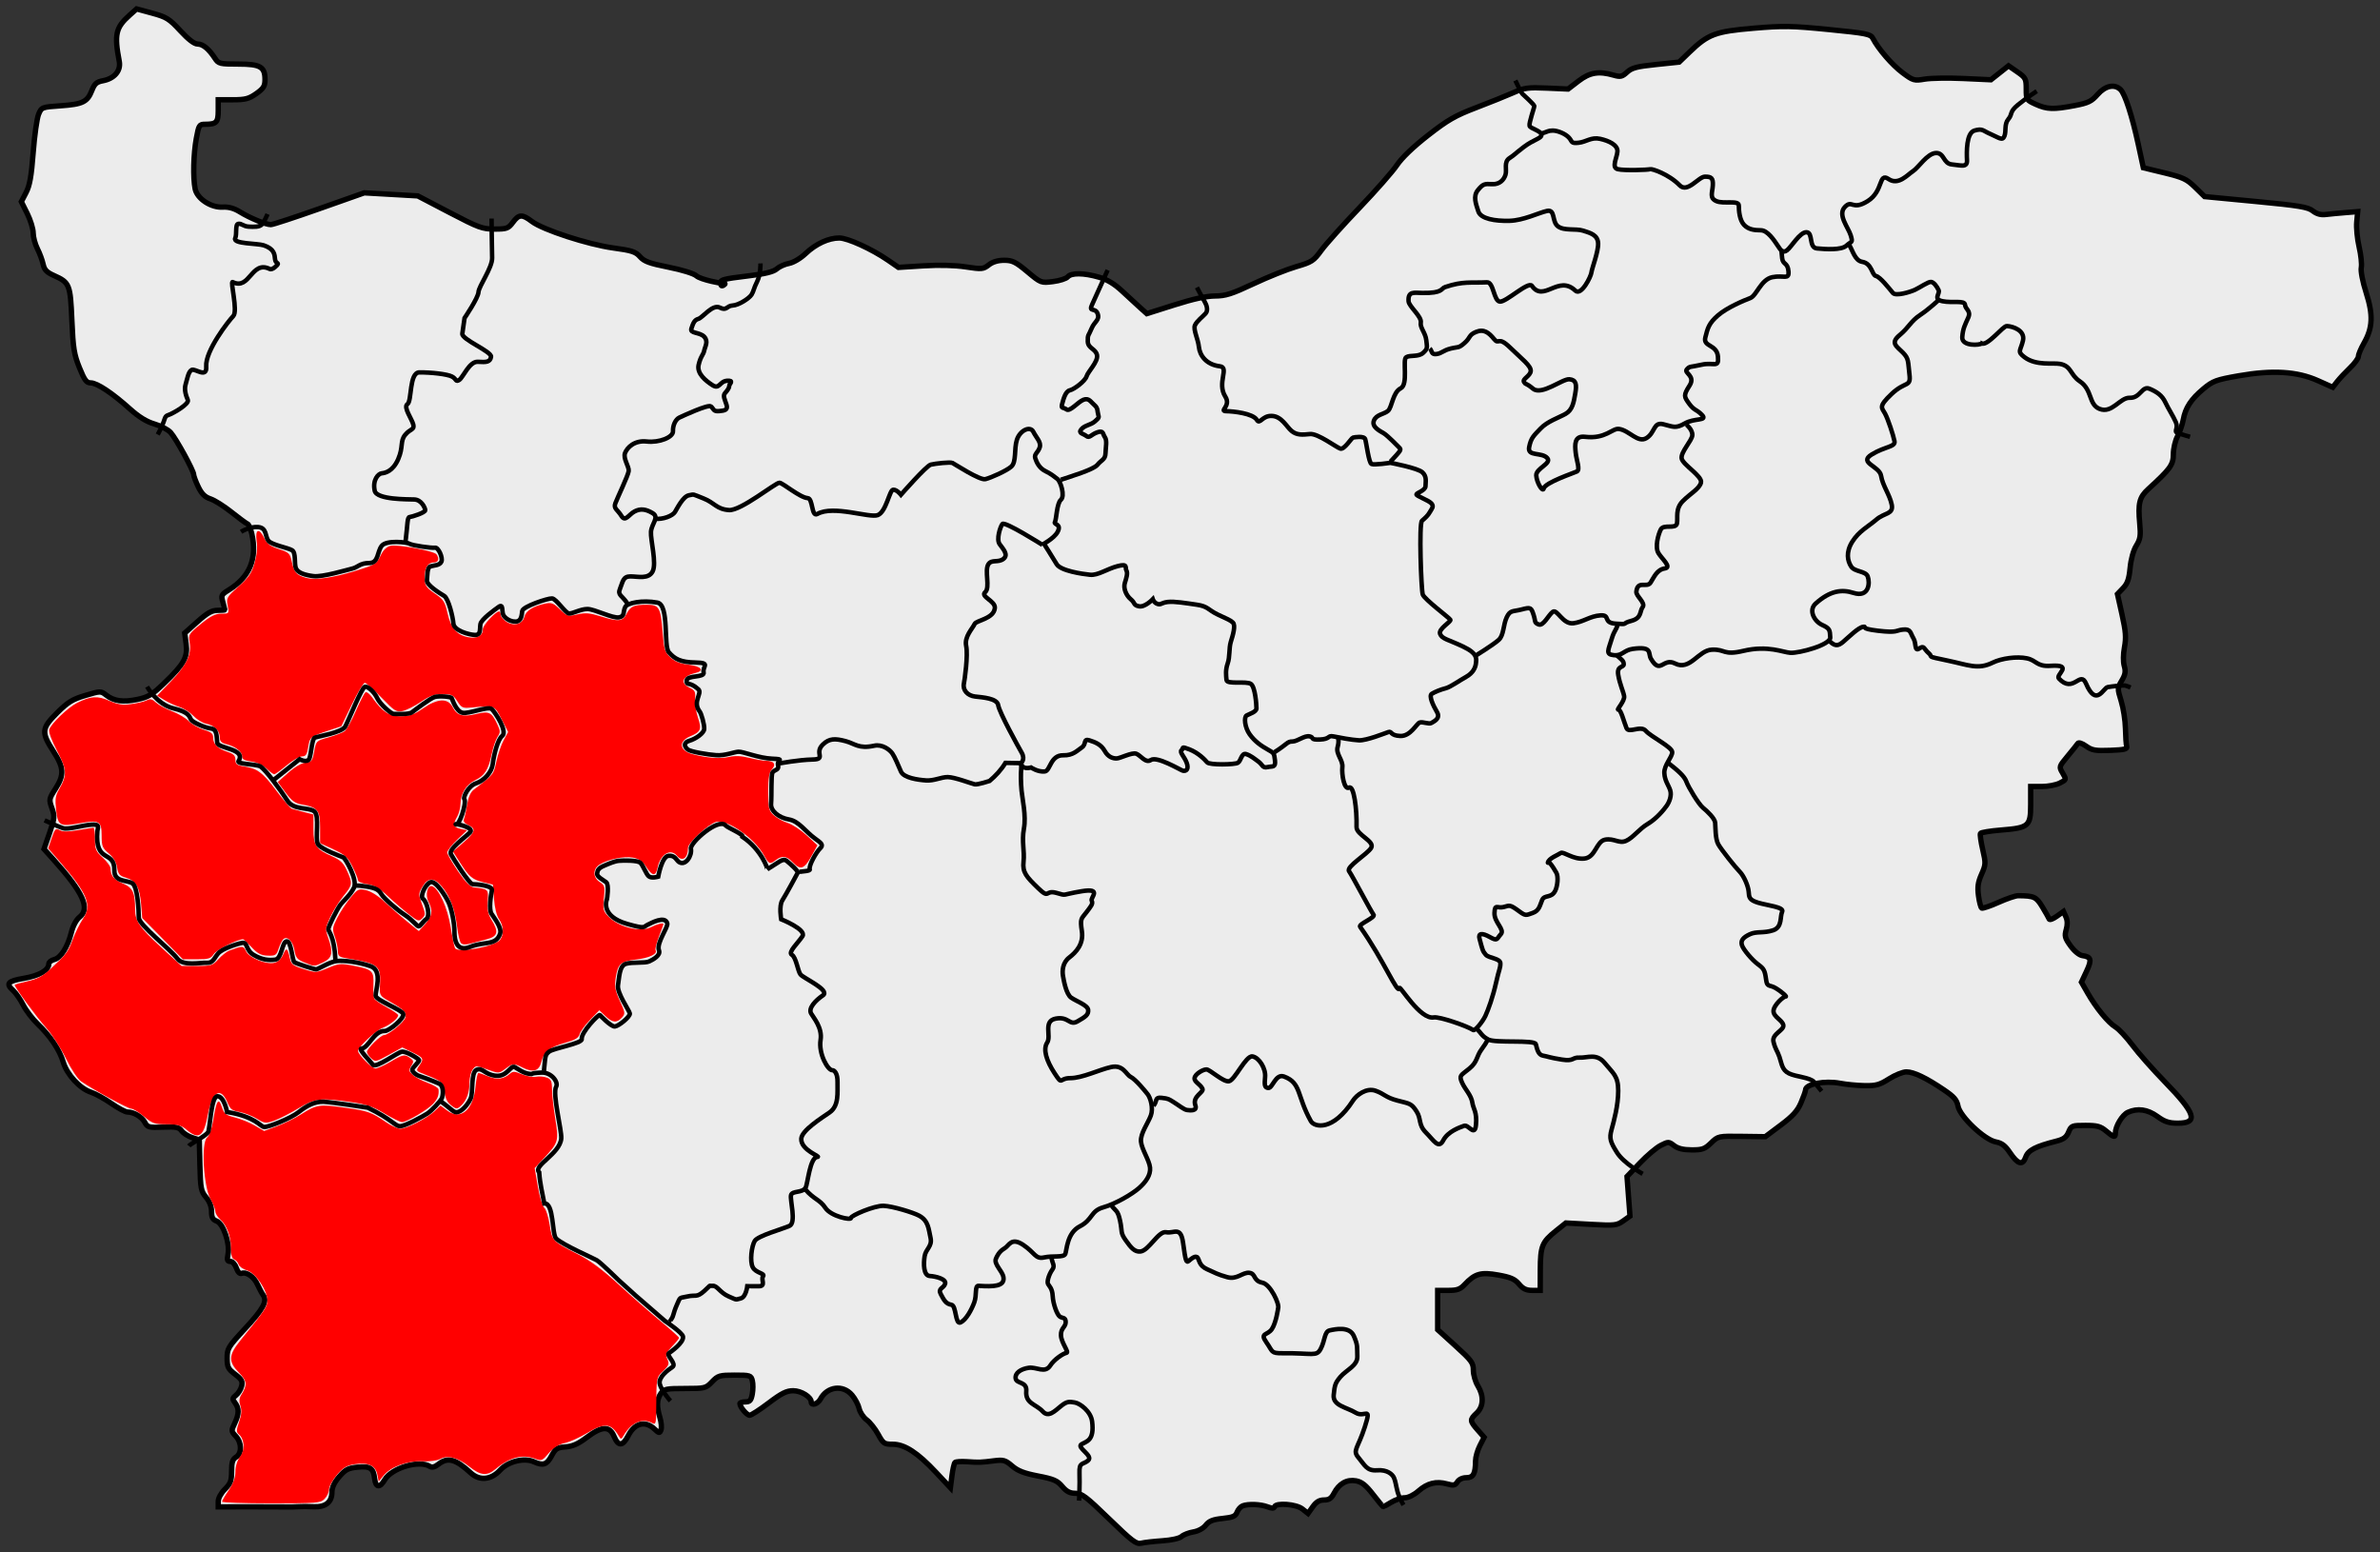 <?xml version="1.0" encoding="UTF-8" standalone="no"?>
<!-- Created with Inkscape (http://www.inkscape.org/) -->
<svg
   xmlns:dc="http://purl.org/dc/elements/1.1/"
   xmlns:cc="http://creativecommons.org/ns#"
   xmlns:rdf="http://www.w3.org/1999/02/22-rdf-syntax-ns#"
   xmlns:svg="http://www.w3.org/2000/svg"
   xmlns="http://www.w3.org/2000/svg"
   xmlns:sodipodi="http://sodipodi.sourceforge.net/DTD/sodipodi-0.dtd"
   xmlns:inkscape="http://www.inkscape.org/namespaces/inkscape"
   id="svg2457"
   sodipodi:version="0.32"
   inkscape:version="0.46"
   width="533.79"
   height="348.107"
   version="1.0"
   inkscape:output_extension="org.inkscape.output.svg.inkscape"
   style="display:inline"
   inkscape:export-xdpi="90"
   inkscape:export-ydpi="90"
   sodipodi:docname="Yugozapaden_locator_map.svg">
  <rect width="100%" height="100%" fill="#333333" stroke="none"/>
  <defs
     id="defs2460">
    <inkscape:perspective
       sodipodi:type="inkscape:persp3d"
       inkscape:vp_x="0 : 174.05338 : 1"
       inkscape:vp_y="0 : 1000 : 0"
       inkscape:vp_z="533.7901 : 174.05338 : 1"
       inkscape:persp3d-origin="266.89505 : 116.03558 : 1"
       id="perspective36" />
  </defs>
  <sodipodi:namedview
     inkscape:window-height="912"
     inkscape:window-width="1680"
     inkscape:pageshadow="2"
     inkscape:pageopacity="0.0"
     guidetolerance="10.0"
     gridtolerance="10.0"
     objecttolerance="10.0"
     borderopacity="1.0"
     bordercolor="#666666"
     pagecolor="#ffffff"
     id="base"
     showgrid="false"
     inkscape:zoom="2"
     inkscape:cx="129.49658"
     inkscape:cy="180.89124"
     inkscape:window-x="0"
     inkscape:window-y="22"
     inkscape:current-layer="layer3"
     units="cm" />
  <g
     inkscape:groupmode="layer"
     id="layer3"
     inkscape:label="country"
     style="display:inline"
     transform="translate(-7.498,-5.305)">
    <path
       style="fill:#ececec;stroke:#000000;stroke-width:1.2;stroke-linecap:butt;stroke-linejoin:miter;stroke-miterlimit:4;stroke-dasharray:none;stroke-opacity:1;display:inline"
       d="M 256.264,345.923 C 251.131,340.944 250.115,340.173 248.683,340.173 C 247.45,340.173 246.7,339.781 245.733,338.632 C 244.633,337.325 243.807,336.969 240.313,336.295 C 237.194,335.693 235.779,335.145 234.497,334.042 C 232.995,332.748 232.544,332.616 230.497,332.876 C 227.459,333.263 227.096,333.275 224.356,333.086 C 223.072,332.998 221.868,333.079 221.68,333.267 C 221.493,333.454 221.186,334.804 220.998,336.265 L 220.656,338.923 L 217.423,335.47 C 213.281,331.045 210.393,329.173 207.707,329.173 C 205.81,329.173 205.586,329.019 204.449,326.939 C 203.778,325.71 202.621,324.255 201.878,323.706 C 201.135,323.157 200.377,322.019 200.192,321.178 C 200.007,320.337 199.293,318.98 198.604,318.161 C 196.575,315.75 193.025,316.194 191.505,319.048 C 190.912,320.161 189.441,320.62 189.441,319.693 C 189.441,318.573 187.189,317.173 185.389,317.173 C 183.904,317.173 182.789,317.731 179.896,319.923 C 177.9,321.436 175.981,322.673 175.632,322.673 C 175.003,322.673 173.441,320.811 173.441,320.062 C 173.441,319.848 173.993,319.673 174.668,319.673 C 175.674,319.673 175.954,319.359 176.223,317.926 C 176.403,316.966 176.409,315.616 176.236,314.926 C 175.936,313.732 175.75,313.673 172.275,313.673 C 168.875,313.673 168.53,313.775 167.191,315.173 C 165.797,316.628 165.615,316.673 161.125,316.673 C 156.91,316.673 156.428,316.772 155.719,317.784 C 154.795,319.103 154.736,320.624 155.509,323.203 C 155.821,324.245 155.928,325.486 155.746,325.96 C 155.443,326.749 155.317,326.731 154.27,325.748 C 152.203,323.806 149.855,324.402 148.409,327.235 C 147.183,329.638 146.173,329.698 145.223,327.423 C 144.214,325.009 142.49,325.071 139.095,327.645 C 137.185,329.094 135.932,329.654 134.345,329.768 C 132.431,329.906 132.079,330.133 131.191,331.797 C 130.141,333.764 129.302,334.044 127.253,333.111 C 125.098,332.129 121.476,333.009 119.702,334.946 C 117.651,337.185 115.07,337.441 113.074,335.601 C 109.679,332.473 107.934,331.998 105.852,333.636 C 105.021,334.289 104.398,334.452 103.91,334.143 C 101.524,332.634 95.347,334.471 93.772,337.159 C 92.68,339.021 91.756,338.909 91.521,336.885 C 91.248,334.52 90.536,334.037 87.724,334.307 C 85.588,334.512 84.977,334.827 83.58,336.444 C 82.469,337.728 81.941,338.852 81.941,339.929 C 81.941,342.179 80.506,343.317 77.836,343.186 C 76.656,343.128 75.128,343.122 74.441,343.174 C 73.753,343.225 72.516,343.249 71.691,343.226 C 70.866,343.204 67.097,343.192 63.316,343.2 L 56.441,343.215 L 56.441,341.983 C 56.441,341.28 57.085,340.105 57.941,339.25 C 59.213,337.978 59.441,337.365 59.441,335.216 C 59.441,333.223 59.654,332.548 60.441,332.057 C 61.777,331.222 61.743,328.809 60.374,327.352 C 59.351,326.263 59.34,326.145 60.124,324.494 C 61.131,322.371 61.156,321.153 60.218,319.894 C 59.574,319.03 59.599,318.84 60.437,318.173 C 60.956,317.761 61.521,316.842 61.693,316.133 C 61.953,315.062 61.703,314.611 60.224,313.482 C 58.641,312.275 58.441,311.867 58.441,309.853 C 58.441,307.709 58.662,307.344 62.45,303.253 C 66.585,298.787 67.499,297.097 66.522,295.721 C 66.21,295.282 65.634,294.21 65.24,293.338 C 64.468,291.627 62.771,290.439 61.69,290.854 C 61.273,291.014 60.823,290.555 60.505,289.643 C 60.213,288.804 59.632,288.173 59.154,288.173 C 58.476,288.173 58.377,287.865 58.639,286.558 C 59.115,284.177 57.589,279.705 56.109,279.142 C 55.196,278.795 54.941,278.32 54.941,276.974 C 54.941,275.871 54.497,274.722 53.708,273.785 C 52.579,272.443 52.463,271.84 52.333,266.621 L 52.191,260.923 L 50.57,260.399 C 49.678,260.111 48.627,259.436 48.235,258.899 C 47.626,258.067 47.011,257.943 44.072,258.061 C 40.87,258.189 40.577,258.113 39.977,256.991 C 39.308,255.74 37.506,254.673 36.064,254.673 C 35.608,254.673 33.987,253.804 32.462,252.743 C 30.938,251.681 28.889,250.553 27.91,250.235 C 25.422,249.428 22.531,246.299 21.689,243.501 C 20.853,240.722 18.8,237.657 15.944,234.923 C 14.794,233.823 13.336,231.911 12.702,230.673 C 12.068,229.436 11.074,227.994 10.495,227.471 C 8.718,225.865 9.199,225.304 12.885,224.683 C 16.3,224.107 18.441,222.864 18.441,221.458 C 18.441,221.086 18.985,220.645 19.649,220.478 C 21.148,220.102 22.668,217.709 23.494,214.424 C 23.876,212.904 24.598,211.55 25.337,210.969 C 27.777,209.049 26.171,205.49 19.53,198.101 L 17.369,195.697 L 18.609,192.117 C 19.759,188.798 19.797,188.392 19.141,186.531 C 18.456,184.591 18.482,184.446 19.937,182.18 C 21.951,179.04 21.859,177.475 19.441,173.734 C 16.72,169.525 16.81,168.641 20.316,165.149 C 22.735,162.738 23.738,162.121 26.644,161.254 C 30.03,160.243 30.12,160.242 31.292,161.164 C 33.041,162.539 35.054,162.824 38.283,162.154 C 40.748,161.642 41.585,161.138 44.313,158.518 C 48.794,154.215 49.639,152.7 49.24,149.691 L 48.919,147.272 L 51.78,144.723 C 53.994,142.749 55.013,142.173 56.29,142.173 C 57.198,142.173 57.941,142.115 57.941,142.045 C 57.941,141.974 57.733,141.194 57.48,140.311 C 57.051,138.814 57.138,138.633 58.774,137.622 C 63.56,134.664 65.251,130.522 63.955,124.932 C 63.701,123.837 63.266,122.865 62.987,122.772 C 62.708,122.679 61.11,121.507 59.435,120.168 C 57.759,118.829 55.627,117.482 54.696,117.175 C 53.446,116.762 52.732,116.058 51.971,114.487 C 51.405,113.316 50.941,112.08 50.941,111.742 C 50.941,110.871 46.986,103.652 45.759,102.282 C 45.197,101.655 43.576,100.804 42.157,100.392 C 40.38,99.875 38.66,98.819 36.633,97 C 32.668,93.44 29.256,91.174 27.851,91.167 C 26.887,91.162 26.456,90.582 25.31,87.749 C 24.107,84.775 23.89,83.413 23.619,77.13 C 23.271,69.065 23.11,68.663 19.604,67.094 C 17.959,66.358 17.443,65.818 17.168,64.542 C 16.976,63.651 16.396,62.088 15.88,61.068 C 15.363,60.048 14.941,58.461 14.941,57.541 C 14.941,56.622 14.343,54.67 13.613,53.204 L 12.285,50.539 L 13.349,48.481 C 14.171,46.892 14.535,44.843 14.945,39.489 C 15.238,35.675 15.78,31.829 16.15,30.942 C 16.818,29.344 16.861,29.327 21.096,29.028 C 26.05,28.679 27.094,28.169 28.1,25.609 C 28.703,24.075 29.151,23.679 30.595,23.408 C 33.154,22.928 34.644,21.16 34.248,19.076 C 33.096,13.03 33.438,11.501 36.568,8.705 L 38.135,7.305 L 41.663,8.265 C 44.839,9.129 45.465,9.522 47.941,12.203 C 49.738,14.149 51.08,15.179 51.816,15.177 C 53.002,15.173 54.318,16.257 55.715,18.39 C 56.511,19.605 56.786,19.673 60.921,19.673 C 65.917,19.673 66.948,20.28 66.93,23.212 C 66.921,24.625 66.581,25.162 64.975,26.298 C 63.329,27.462 62.526,27.673 59.736,27.673 L 56.441,27.673 L 56.441,30.12 C 56.441,32.753 56.034,33.173 53.486,33.173 C 52.194,33.173 52.079,33.361 51.527,36.356 C 50.884,39.845 50.759,45.142 51.261,47.65 C 51.703,49.858 54.802,51.906 57.464,51.749 C 58.781,51.672 60.006,52.012 61.295,52.814 C 63.5,54.185 67.115,55.673 68.244,55.673 C 68.675,55.673 73.564,54.07 79.109,52.112 L 89.191,48.55 L 95.191,48.892 L 101.191,49.234 L 108.313,52.954 C 114.855,56.37 115.679,56.673 118.423,56.673 C 121.163,56.673 121.503,56.549 122.52,55.173 C 123.876,53.338 124.61,53.302 126.789,54.964 C 129.248,56.84 139.37,60.136 145.046,60.91 C 149.204,61.476 150.066,61.758 151.046,62.874 C 151.98,63.937 153.155,64.368 157.441,65.224 C 160.511,65.836 163.106,66.643 163.691,67.166 C 164.657,68.03 169.47,68.936 170.088,68.936 C 170.255,68.936 169.371,69.741 169.203,69.213 C 168.828,68.029 169.181,67.916 175.691,67.125 C 179.176,66.702 181.001,66.241 181.715,65.603 C 182.278,65.1 183.515,64.544 184.465,64.367 C 185.464,64.181 187.033,63.249 188.191,62.153 C 190.487,59.98 193.322,58.673 195.739,58.673 C 197.597,58.673 203.002,61.135 206.644,63.641 L 209.008,65.268 L 214.604,64.918 C 218.163,64.696 221.61,64.782 224.073,65.155 C 227.714,65.707 228.024,65.68 229.26,64.708 C 230.125,64.028 231.309,63.673 232.714,63.673 C 234.555,63.673 235.28,64.03 237.912,66.229 C 240.965,68.78 240.976,68.784 243.671,68.447 C 245.156,68.262 246.639,67.787 246.967,67.392 C 247.749,66.45 250.596,66.48 253.975,67.465 C 255.871,68.018 257.446,68.964 259.191,70.599 C 260.566,71.887 262.37,73.548 263.2,74.29 L 264.71,75.639 L 270.951,73.663 C 275.111,72.345 278.128,71.684 280.003,71.68 C 282.362,71.674 283.76,71.229 288.663,68.925 C 291.88,67.414 296.191,65.69 298.244,65.093 C 301.688,64.092 302.119,63.813 303.829,61.466 C 304.848,60.067 308.694,55.773 312.376,51.923 C 316.059,48.073 319.851,43.758 320.803,42.334 C 321.896,40.699 324.465,38.238 327.772,35.657 C 332.206,32.195 333.867,31.241 338.6,29.434 C 341.675,28.26 345.428,26.749 346.941,26.076 C 349.384,24.99 350.22,24.877 354.441,25.062 L 359.191,25.271 L 361.536,23.472 C 364.055,21.539 366.07,21.206 369.422,22.168 C 370.925,22.599 371.31,22.512 372.419,21.489 C 373.473,20.517 374.579,20.224 378.893,19.775 L 384.095,19.233 L 386.393,17.016 C 390.588,12.968 392.223,12.356 400.751,11.638 C 407.483,11.071 409.336,11.103 417.656,11.926 C 426.1,12.762 427.052,12.951 427.536,13.887 C 428.777,16.289 431.861,19.865 434.191,21.603 C 436.584,23.388 436.797,23.45 439.191,23.047 C 440.566,22.816 444.465,22.754 447.856,22.91 L 454.021,23.193 L 455.998,21.627 L 457.976,20.061 L 459.958,21.435 C 461.813,22.72 461.941,22.968 461.941,25.266 C 461.941,27.671 461.985,27.742 464.066,28.687 C 466.607,29.84 468.046,29.89 472.773,28.989 C 475.857,28.401 476.577,28.053 477.95,26.489 C 479.689,24.508 481.771,24.075 483.112,25.416 C 484.113,26.417 485.695,31.31 487.074,37.673 L 488.211,42.923 L 492.951,44.073 C 497.122,45.084 497.946,45.472 499.82,47.306 L 501.949,49.39 L 513.433,50.486 C 523.161,51.414 525.113,51.736 526.201,52.592 C 527.067,53.273 528.009,53.539 529.088,53.407 C 529.97,53.3 531.949,53.11 533.488,52.987 L 536.285,52.761 L 536.067,55.092 C 535.947,56.374 536.189,58.886 536.604,60.673 C 537.019,62.461 537.239,64.542 537.091,65.299 C 536.934,66.109 537.386,68.441 538.191,70.968 C 539.788,75.984 539.661,78.812 537.683,82.271 C 537.006,83.455 536.45,84.78 536.447,85.216 C 536.443,85.652 535.597,86.816 534.566,87.802 C 533.534,88.788 532.241,90.17 531.691,90.874 L 530.691,92.153 L 527.355,90.66 C 522.713,88.583 517.182,88.245 509.607,89.574 C 504.525,90.466 503.815,90.728 501.701,92.489 C 498.913,94.81 497.649,96.74 497.159,99.423 C 496.958,100.523 496.377,102.207 495.867,103.166 C 495.358,104.124 494.941,105.924 494.941,107.166 C 494.941,109.531 494.273,110.458 489.306,114.988 C 487.323,116.796 486.981,118.174 487.398,122.673 C 487.655,125.448 487.542,126.179 486.626,127.673 C 485.974,128.736 485.432,130.689 485.244,132.649 C 485.004,135.158 484.654,136.168 483.669,137.196 L 482.404,138.517 L 483.436,143.154 C 484.276,146.923 484.378,148.289 483.979,150.444 C 483.682,152.052 483.665,153.711 483.936,154.656 C 484.288,155.883 484.168,156.579 483.372,157.928 C 482.383,159.604 482.38,159.705 483.245,162.532 C 483.731,164.122 484.158,166.886 484.194,168.673 C 484.23,170.461 484.356,172.261 484.475,172.673 C 484.651,173.286 483.977,173.45 480.798,173.569 C 477.455,173.695 476.688,173.562 475.371,172.624 C 474.474,171.985 473.703,171.733 473.514,172.017 C 473.336,172.284 472.307,173.568 471.228,174.871 C 469.274,177.23 469.269,177.247 470.119,178.686 C 470.968,180.124 470.965,180.135 469.481,180.902 C 468.661,181.326 466.854,181.673 465.466,181.673 L 462.941,181.673 L 462.941,185.662 C 462.941,190.598 462.55,190.939 456.308,191.44 C 453.898,191.634 451.815,191.971 451.68,192.19 C 451.545,192.408 451.773,194.043 452.185,195.822 C 452.896,198.888 452.882,199.178 451.92,201.354 C 451.124,203.153 450.976,204.199 451.238,206.174 C 451.422,207.561 451.747,208.803 451.959,208.935 C 452.172,209.066 453.863,208.493 455.716,207.662 C 457.569,206.83 459.559,206.154 460.138,206.16 C 463.728,206.194 464.179,206.403 465.557,208.673 C 466.308,209.911 466.998,211.137 467.09,211.398 C 467.182,211.659 467.941,211.385 468.777,210.79 L 470.296,209.708 L 470.843,210.908 C 471.21,211.714 471.234,212.651 470.915,213.763 C 470.501,215.207 470.625,215.675 471.886,217.421 C 472.724,218.58 473.829,219.494 474.511,219.59 C 476.521,219.876 476.692,220.501 475.474,223.102 L 474.327,225.551 L 475.72,227.987 C 477.631,231.331 480.324,234.617 481.977,235.622 C 482.735,236.083 484.443,237.914 485.772,239.692 C 487.101,241.469 490.379,245.173 493.056,247.923 C 499.953,255.008 500.631,257.173 495.952,257.173 C 493.946,257.173 493.01,256.867 491.361,255.673 C 489.144,254.067 486.91,253.753 484.738,254.742 C 483.487,255.313 481.941,257.872 481.941,259.374 C 481.941,260.461 481.586,260.384 479.849,258.923 C 478.609,257.879 477.845,257.673 475.213,257.673 C 472.185,257.673 472.038,257.731 471.442,259.17 C 470.966,260.318 470.341,260.788 468.756,261.187 C 464.06,262.372 462.363,263.247 461.836,264.758 C 461.152,266.719 460.069,266.429 458.312,263.813 C 457.239,262.215 456.472,261.631 455.119,261.377 C 452.578,260.9 447.085,255.701 446.645,253.357 C 446.385,251.972 445.762,251.251 443.506,249.722 C 439.523,247.023 436.707,245.673 435.058,245.673 C 434.276,245.673 432.524,246.38 431.164,247.243 C 429.055,248.582 428.248,248.806 425.691,248.759 C 424.041,248.729 421.566,248.491 420.191,248.229 C 416.731,247.572 412.441,248.405 412.441,249.735 C 412.441,250.011 411.982,251.304 411.421,252.608 C 410.636,254.432 409.596,255.581 406.91,257.591 L 403.418,260.204 L 398.134,260.135 C 392.86,260.065 392.847,260.068 391.246,261.619 C 389.846,262.976 389.297,263.172 386.917,263.162 C 385.023,263.154 383.815,262.862 382.96,262.205 C 381.768,261.289 381.676,261.288 379.96,262.164 C 378.987,262.661 376.888,264.434 375.296,266.103 L 372.402,269.139 L 372.737,273.575 L 373.072,278.012 L 371.548,279.097 C 370.126,280.109 369.643,280.161 364.357,279.868 L 358.691,279.555 L 356.483,281.318 C 353.347,283.822 352.979,284.734 352.958,290.048 L 352.941,294.673 L 351.158,294.673 C 349.816,294.673 349.082,294.324 348.185,293.258 C 347.234,292.127 346.295,291.718 343.514,291.221 C 339.622,290.525 338.284,290.908 335.979,293.376 C 334.998,294.426 334.306,294.673 332.354,294.673 L 329.941,294.673 L 329.941,299.078 L 329.941,303.482 L 333.941,307.112 C 337.557,310.393 337.941,310.917 337.943,312.582 C 337.944,313.595 338.394,315.16 338.943,316.06 C 340.338,318.35 340.241,320.717 338.691,322.173 C 337.109,323.659 337.124,323.93 338.901,325.954 L 340.361,327.617 L 339.401,329.501 C 338.873,330.537 338.438,332.068 338.434,332.904 C 338.421,335.787 337.94,336.673 336.387,336.673 C 335.523,336.673 334.716,337.047 334.364,337.61 C 333.866,338.407 333.516,338.475 332.028,338.064 C 329.622,337.4 327.636,337.898 325.615,339.672 C 324.616,340.55 323.342,341.174 322.548,341.175 C 321.802,341.176 320.454,341.626 319.554,342.175 C 318.653,342.724 317.837,343.173 317.739,343.173 C 317.642,343.173 316.612,341.942 315.451,340.436 C 313.849,338.361 312.928,337.622 311.638,337.38 C 309.586,336.995 307.817,337.996 306.688,340.178 C 306.099,341.318 305.57,341.673 304.462,341.673 C 303.417,341.673 302.708,342.096 301.936,343.179 L 300.864,344.685 L 299.585,343.679 C 298.193,342.584 293.668,342.24 293.347,343.204 C 293.222,343.579 292.759,343.579 291.773,343.204 C 290.213,342.611 287.458,342.506 286.193,342.991 C 285.737,343.166 285.175,343.808 284.943,344.417 C 284.599,345.323 284.009,345.578 281.704,345.816 C 279.524,346.041 278.671,346.381 277.931,347.322 C 277.363,348.044 276.234,348.657 275.146,348.834 C 274.14,348.997 272.951,349.458 272.504,349.859 C 272.025,350.289 270.251,350.685 268.191,350.822 C 266.266,350.951 264.128,351.195 263.441,351.364 C 262.357,351.631 261.4,350.905 256.264,345.923 L 256.264,345.923 z"
       id="path3929"
       sodipodi:nodetypes="cssssssscccssssssssssssssssssssssssssssssssssssssscccsssssssssssssssssssscccssssssssssssssscccsssssssscccsssssssssssssssssssscccsssssscccsssssscccsssssscccccsssssssssssssscccsssssssscccssssssssscccsscccssssscccccsssssccccccsscccsssssscccssssssssscccsssssssssssscccsssssssssscccssscccsssssssssssssssssssssscccsssscccccccccccssscccccssscccsssssssssssscccsssssssssscc" />
    <path
       style="fill:#ff0000;stroke:none;stroke-width:1px;stroke-linecap:butt;stroke-linejoin:miter;stroke-opacity:1"
       d="M 49.806,336.741 C 49.811,336.534 50.486,335.375 51.306,334.165 C 52.328,332.657 52.797,331.353 52.797,330.02 C 52.797,328.827 53.203,327.525 53.849,326.652 C 54.991,325.107 54.85,322.697 53.554,321.622 C 52.985,321.15 52.998,320.704 53.631,318.845 C 54.166,317.274 54.25,316.23 53.919,315.248 C 53.594,314.287 53.641,313.56 54.072,312.866 C 55.513,310.542 55.432,309.705 53.578,307.796 C 51.175,305.322 51.243,303.888 53.922,300.585 C 59.612,293.567 59.963,293.045 59.963,291.614 C 59.963,289.347 57.33,285.457 55.41,284.887 C 54.524,284.624 53.677,284.026 53.529,283.559 C 53.38,283.091 52.93,282.582 52.528,282.427 C 52.034,282.238 51.797,281.406 51.797,279.865 C 51.797,277.204 50.875,274.758 49.366,273.413 C 48.778,272.889 48.297,272.093 48.297,271.644 C 48.297,271.195 47.805,269.936 47.204,268.846 C 45.639,266.01 45.092,256.25 46.434,255.116 C 46.975,254.659 47.522,253.109 47.835,251.151 C 48.54,246.727 49.017,246.003 49.754,248.237 C 50.264,249.78 50.64,250.083 52.693,250.594 C 53.987,250.917 55.99,251.731 57.142,252.402 L 59.238,253.623 L 62.142,252.545 C 63.74,251.952 66.172,250.752 67.547,249.88 C 70.984,247.698 71.652,247.597 77.337,248.395 C 82.556,249.127 83.233,249.367 86.637,251.69 C 87.786,252.474 89.2,253.116 89.778,253.116 C 91.201,253.116 95.728,250.807 97.422,249.218 L 98.797,247.928 L 100.336,249.066 C 103.363,251.304 106.188,248.861 106.665,243.594 C 106.814,241.956 107.102,240.616 107.305,240.616 C 107.508,240.616 108.506,240.963 109.522,241.388 C 111.442,242.19 112.968,242.004 114.344,240.799 C 115.028,240.2 115.412,240.215 117.053,240.901 C 118.105,241.34 119.535,241.591 120.231,241.458 C 120.927,241.325 122.014,241.413 122.646,241.653 C 123.599,242.015 123.797,242.459 123.798,244.228 C 123.8,245.404 124.126,248.37 124.523,250.82 C 125.348,255.902 125.277,256.156 122.036,259.656 L 119.915,261.947 L 120.636,266.123 C 121.033,268.42 121.672,270.539 122.056,270.833 C 122.441,271.126 122.986,272.828 123.268,274.616 C 123.851,278.314 123.896,278.361 129.522,281.213 C 132.339,282.64 135.034,284.636 138.772,288.062 C 141.673,290.721 145.903,294.428 148.172,296.301 C 150.44,298.173 152.297,299.843 152.297,300.012 C 152.297,300.18 151.583,301.054 150.711,301.954 C 149.326,303.383 149.194,303.743 149.673,304.795 C 150.151,305.843 150.032,306.182 148.755,307.406 C 147.208,308.888 147.224,308.799 147.174,315.969 C 147.151,319.269 147.074,319.531 146.255,319.094 C 144.051,317.914 141.608,318.983 139.882,321.882 C 139.341,322.79 139.258,322.801 138.786,322.015 C 137.039,319.109 135.605,318.98 131.638,321.372 C 130.039,322.336 127.8,323.334 126.664,323.59 C 125.238,323.91 124.126,324.616 123.072,325.87 C 121.673,327.536 121.43,327.642 120.139,327.151 C 117.195,326.031 114.347,326.753 111.133,329.436 C 109.198,331.051 107.819,330.919 105.242,328.87 C 102.691,326.841 100.409,326.246 98.724,327.169 C 98.048,327.54 96.328,327.76 94.687,327.685 C 91.338,327.533 87.644,328.907 85.993,330.919 L 84.939,332.203 L 84.629,330.654 C 84.227,328.644 82.582,327.884 79.6,328.331 C 77.763,328.607 76.987,329.068 75.561,330.734 C 74.591,331.868 73.797,333.318 73.797,333.956 C 73.797,334.594 73.347,335.566 72.797,336.116 C 71.857,337.055 71.13,337.116 60.797,337.116 C 54.747,337.116 49.801,336.947 49.806,336.741 z"
       id="path4014"
       transform="translate(7.498,5.305)" />
    <path
       style="fill:#ff0000;stroke:none;stroke-width:1px;stroke-linecap:butt;stroke-linejoin:miter;stroke-opacity:1"
       d="M 100.956,247.672 C 100.26,247.091 99.808,246.061 99.706,244.829 C 99.537,242.782 99.138,242.437 95.136,240.88 C 93.286,240.161 93.25,240.101 94.011,239.015 C 95.138,237.406 95.047,237.224 92.506,235.989 L 90.215,234.876 L 87.216,236.538 C 84.348,238.126 84.175,238.161 83.257,237.33 C 82.729,236.852 82.297,236.202 82.297,235.886 C 82.297,235.175 85.399,232.116 86.12,232.116 C 87.11,232.116 90.654,229.214 90.924,228.182 C 91.228,227.018 90.679,226.459 87.37,224.564 C 85.101,223.264 85.098,223.258 85.232,220.722 C 85.456,216.516 84.825,216.028 77.672,214.873 C 76.049,214.611 75.794,214.388 75.775,213.218 C 75.763,212.474 75.458,211.039 75.097,210.03 C 74.5,208.358 74.547,207.985 75.629,205.852 C 76.282,204.564 77.605,202.547 78.571,201.369 C 80.234,199.338 80.419,199.248 82.132,199.635 C 83.195,199.875 84.885,200.938 86.242,202.223 C 87.51,203.422 89.76,205.392 91.243,206.6 L 93.94,208.796 L 95.368,207.198 C 96.955,205.422 97.133,204.224 96.107,202.216 C 95.33,200.695 95.87,198.391 96.921,198.739 C 98.403,199.229 100.357,203.518 101.05,207.803 C 101.436,210.188 101.888,212.359 102.054,212.627 C 102.776,213.795 111.005,212.259 112.172,210.739 C 113.056,209.586 112.946,207.55 111.922,206.102 C 111.401,205.366 110.945,203.551 110.797,201.616 L 110.547,198.366 L 108.496,197.866 C 105.943,197.243 105.263,196.68 103.224,193.502 L 101.597,190.966 L 103.951,188.916 C 106.626,186.586 106.832,185.838 105.027,185.016 C 104.169,184.625 103.859,184.183 104.069,183.651 C 104.24,183.219 104.559,181.753 104.779,180.393 C 105.027,178.853 105.559,177.627 106.187,177.143 C 110.778,173.607 110.708,173.693 111.336,170.749 C 111.674,169.163 112.404,167.027 112.959,166.003 L 113.967,164.14 L 112.485,161.253 C 110.865,158.098 110.977,158.14 105.574,158.671 C 103.805,158.845 103.495,158.699 102.574,157.26 C 101.671,155.848 101.274,155.652 99.29,155.635 C 97.517,155.62 96.472,155.993 94.417,157.378 C 92.977,158.347 91.113,159.277 90.273,159.445 C 88.889,159.722 88.449,159.441 85.557,156.433 C 83.803,154.608 82.118,153.116 81.813,153.116 C 81.508,153.116 80.198,155.309 78.903,157.991 L 76.547,162.866 L 73.545,163.866 C 69.577,165.187 69.48,165.269 69.106,167.604 C 68.849,169.212 68.574,169.616 67.735,169.616 C 67.158,169.616 65.61,170.516 64.297,171.616 C 62.983,172.716 61.726,173.616 61.505,173.616 C 61.283,173.616 60.495,173.035 59.755,172.325 C 58.937,171.542 57.601,170.927 56.352,170.76 C 54.787,170.55 54.297,170.264 54.297,169.561 C 54.297,168.524 52.732,167.352 50.672,166.845 C 49.664,166.597 49.297,166.197 49.297,165.347 C 49.297,163.864 48.075,162.646 46.216,162.274 C 45.413,162.114 44.146,161.336 43.401,160.547 C 42.656,159.757 41.259,158.86 40.297,158.553 C 39.334,158.246 37.804,157.546 36.896,156.999 L 35.246,156.003 L 38.285,152.839 C 41.859,149.116 42.997,146.784 42.545,144.108 C 42.239,142.293 42.328,142.145 45.058,139.921 C 47.228,138.153 48.299,137.616 49.648,137.616 C 51.399,137.616 51.406,137.607 51.069,135.807 C 50.746,134.086 50.865,133.877 53.51,131.519 C 55.78,129.496 56.438,128.534 57.093,126.28 C 57.62,124.466 57.782,122.764 57.565,121.317 C 57.162,118.627 58.146,118.29 59.297,120.724 C 59.874,121.945 60.619,122.499 62.532,123.127 C 64.8,123.871 65.053,124.111 65.417,125.865 C 65.928,128.323 66.504,128.988 68.633,129.576 C 70.669,130.138 74.481,129.613 79.547,128.071 C 84.254,126.639 84.42,126.538 85.397,124.506 C 85.939,123.379 86.723,122.617 87.558,122.407 C 89.116,122.016 97.387,123.547 97.914,124.324 C 98.572,125.294 98.317,126.116 97.358,126.116 C 96.168,126.116 95.423,127.017 95.29,128.616 C 95.084,131.094 95.33,131.591 97.511,133.091 C 99.469,134.438 99.799,134.946 100.366,137.49 C 101.114,140.84 102.464,142.414 104.996,142.889 C 107.016,143.268 108.297,142.566 108.297,141.08 C 108.297,140.213 111.124,137.123 111.922,137.118 C 112.128,137.117 112.297,137.448 112.297,137.854 C 112.297,138.26 112.857,138.96 113.543,139.409 C 115.218,140.507 117.184,139.989 117.598,138.34 C 117.938,136.984 119.549,135.951 122.221,135.375 C 123.68,135.061 124.111,135.225 125.584,136.652 C 127.204,138.222 127.365,138.268 129.487,137.783 C 131.271,137.375 132.269,137.453 134.624,138.188 C 138.712,139.465 139.632,139.385 140.515,137.676 C 141.402,135.96 142.165,135.616 145.07,135.616 C 147.843,135.616 148.183,136.209 148.612,141.796 C 148.903,145.587 149.095,146.215 150.322,147.39 C 151.304,148.331 152.464,148.808 154.334,149.039 C 157.267,149.403 158.126,150.397 155.957,150.916 C 153.037,151.615 152.438,153.15 154.669,154.219 C 155.851,154.785 156.02,155.131 155.885,156.703 C 155.798,157.707 156.087,159.587 156.526,160.88 C 157.421,163.517 157.173,164.131 154.816,165.107 C 152.104,166.231 152.343,168.32 155.275,169.11 C 158.489,169.975 161.467,170.202 163.547,169.741 C 164.914,169.437 166.337,169.503 168.047,169.95 C 169.422,170.31 171.152,170.606 171.892,170.61 C 173.612,170.617 174.116,171.434 173.096,172.561 C 172.5,173.219 172.297,174.491 172.297,177.554 C 172.297,181.279 172.412,181.77 173.528,182.805 C 174.206,183.433 175.612,184.214 176.653,184.541 C 177.695,184.868 179.623,186.131 180.938,187.346 L 183.329,189.557 L 181.938,192.079 C 180.375,194.911 179.503,195.182 177.797,193.366 C 176.457,191.939 175.41,191.796 174.017,192.85 C 172.635,193.895 172.482,193.831 171.287,191.705 C 169.152,187.906 163.095,183.681 160.66,184.292 C 158.964,184.718 154.297,188.993 154.297,190.121 C 154.297,192.455 153.023,193.344 151.797,191.866 C 150.387,190.167 148.076,191.592 147.49,194.523 C 147.08,196.572 146.323,196.531 144.933,194.384 C 144.113,193.118 143.328,192.573 141.953,192.315 C 139.928,191.935 136.255,192.711 134.422,193.905 C 132.922,194.883 132.966,196.784 134.512,197.797 C 135.626,198.527 135.703,198.824 135.44,201.371 C 135.186,203.829 135.291,204.296 136.35,205.426 C 138.68,207.912 143.622,209.168 146.065,207.894 C 147.364,207.217 148.797,206.874 148.796,207.241 C 148.796,207.309 148.342,208.561 147.786,210.022 C 147.231,211.483 146.891,212.864 147.031,213.09 C 147.541,213.915 145.641,214.817 142.653,215.17 C 139.158,215.582 138.557,216.136 138.068,219.398 C 137.796,221.211 137.977,222.169 139.022,224.453 C 140.233,227.097 140.261,227.326 139.477,228.193 C 138.339,229.45 137.348,229.352 135.755,227.826 L 134.41,226.537 L 132.332,228.699 C 131.189,229.888 130.133,231.344 129.985,231.934 C 129.782,232.74 128.99,233.21 126.792,233.827 C 123.232,234.826 121.98,235.825 121.417,238.116 C 120.908,240.188 119.599,240.589 117.217,239.401 C 115.201,238.395 115.038,238.407 113.316,239.68 C 111.884,240.739 111.862,240.739 109.289,239.814 C 106.752,238.902 106.689,238.902 105.999,239.845 C 105.613,240.374 105.297,241.649 105.297,242.679 C 105.297,244.888 104.698,246.643 103.553,247.788 C 102.526,248.814 102.313,248.805 100.956,247.672 L 100.956,247.672 z"
       id="path4016"
       transform="translate(7.498,5.305)" />
    <path
       style="fill:#ff0000;stroke:none;stroke-width:1px;stroke-linecap:butt;stroke-linejoin:miter;stroke-opacity:1"
       d="M 103.375,211.444 C 103.119,211.126 102.756,209.628 102.568,208.116 C 102.066,204.048 100.981,201.068 99.234,198.948 C 97.368,196.684 95.999,196.675 94.694,198.917 C 93.832,200.396 93.83,200.578 94.651,202.792 C 95.448,204.941 95.451,205.175 94.695,205.932 C 93.938,206.688 93.697,206.606 91.462,204.836 C 90.133,203.785 88.009,201.937 86.74,200.731 C 85.016,199.092 83.912,198.469 82.365,198.261 C 81.228,198.109 80.297,197.72 80.297,197.398 C 80.297,197.076 79.738,195.699 79.055,194.339 C 77.987,192.213 77.39,191.67 74.805,190.472 L 71.797,189.079 L 71.797,185.609 C 71.797,181.701 71.263,181.029 67.658,180.396 C 66.168,180.135 65.404,179.57 64.036,177.715 L 62.301,175.366 L 64.674,173.265 C 66.103,172 67.642,171.105 68.544,171.015 C 69.904,170.879 70.082,170.647 70.472,168.502 C 70.899,166.148 70.913,166.135 73.724,165.342 C 75.276,164.904 76.895,164.28 77.32,163.956 C 77.745,163.631 78.862,161.605 79.801,159.454 C 80.741,157.303 81.72,155.413 81.978,155.253 C 82.237,155.094 82.914,155.616 83.483,156.414 C 85.801,159.662 87.248,160.616 89.862,160.616 C 91.854,160.616 92.803,160.283 94.865,158.866 C 98.184,156.583 100.445,156.486 101.528,158.58 C 102.508,160.474 103.779,160.839 106.836,160.106 C 109.692,159.421 110.242,159.688 111.519,162.378 C 112.246,163.911 112.253,164.216 111.585,165.236 C 111.174,165.865 110.58,167.613 110.267,169.122 C 109.55,172.574 108.684,173.947 106.596,174.943 C 104.593,175.898 103.303,177.94 103.279,180.193 C 103.269,181.113 102.94,182.428 102.547,183.116 C 101.491,184.961 101.634,185.5 103.27,185.86 L 104.743,186.183 L 102.52,188.314 C 101.297,189.485 100.301,190.764 100.305,191.155 C 100.31,191.546 101.393,193.441 102.71,195.366 C 104.432,197.881 105.45,198.905 106.327,199.005 C 109.539,199.374 109.559,199.394 109.374,202.083 C 109.244,203.976 109.459,205.011 110.249,206.289 C 111.909,208.975 111.659,209.983 109.172,210.628 C 108.003,210.931 106.325,211.369 105.444,211.601 C 104.366,211.885 103.689,211.833 103.375,211.444 L 103.375,211.444 z"
       id="path4018"
       transform="translate(7.498,5.305)" />
    <path
       style="fill:#ff0000;stroke:none;stroke-width:1px;stroke-linecap:butt;stroke-linejoin:miter;stroke-opacity:1"
       d="M 68.209,215.801 C 66.652,215.155 66.321,214.738 66.039,213.07 C 65.678,210.937 64.26,209.682 63.416,210.751 C 63.149,211.089 62.709,212.041 62.437,212.866 C 61.997,214.2 61.734,214.359 60.047,214.302 C 58.561,214.252 57.783,213.847 56.443,212.427 C 55.503,211.431 54.644,210.616 54.534,210.616 C 53.282,210.616 48.586,212.972 47.973,213.907 C 47.278,214.968 46.807,215.116 44.104,215.116 L 41.027,215.116 L 36.468,210.491 L 31.91,205.866 L 31.649,202.723 C 31.337,198.968 30.457,197.45 28.221,196.808 C 26.821,196.407 26.511,196.043 26.262,194.513 C 26.068,193.314 25.426,192.24 24.382,191.36 C 22.966,190.169 22.797,189.742 22.797,187.355 C 22.797,184.111 22.245,183.809 17.797,184.616 C 13.43,185.407 12.987,185.156 12.591,181.661 C 12.321,179.267 12.437,178.428 13.23,177.05 C 15.095,173.811 15.036,172.618 12.805,168.381 C 11.58,166.056 10.879,164.143 11.052,163.598 C 11.476,162.264 15.221,158.673 17.271,157.636 C 20.338,156.084 21.868,155.982 24.515,157.153 C 26.439,158.004 27.459,158.156 29.454,157.892 C 30.838,157.708 32.402,157.327 32.93,157.044 C 33.678,156.644 34.13,156.752 34.969,157.533 C 35.562,158.085 37.176,158.963 38.557,159.484 C 39.938,160.006 41.655,161.019 42.371,161.736 C 43.088,162.452 44.602,163.317 45.735,163.656 C 47.364,164.144 47.797,164.512 47.797,165.409 C 47.797,166.862 48.833,167.885 51.042,168.614 C 52.394,169.06 52.797,169.466 52.797,170.382 C 52.797,171.37 53.113,171.619 54.672,171.862 C 57.732,172.338 58.881,173.194 61.957,177.288 C 63.565,179.428 65.143,181.266 65.464,181.373 C 65.784,181.479 67.003,181.811 68.172,182.11 L 70.297,182.654 L 70.297,185.885 C 70.297,189.618 70.852,190.43 74.519,192.052 C 76.342,192.858 77.031,193.523 77.8,195.219 C 79.112,198.108 79.068,198.431 77.037,200.91 C 76.07,202.09 74.739,204.221 74.08,205.643 C 72.961,208.057 72.928,208.364 73.589,210.235 C 74.777,213.603 74.546,214.811 72.53,215.773 C 70.437,216.771 70.543,216.77 68.209,215.801 L 68.209,215.801 z"
       id="path4020"
       transform="translate(7.498,5.305)" />
    <path
       style="fill:#ff0000;stroke:none;stroke-width:1px;stroke-linecap:butt;stroke-linejoin:miter;stroke-opacity:1"
       d="M 41.888,253.366 C 40.664,252.336 39.873,252.116 37.397,252.116 C 34.694,252.116 34.18,251.939 32.297,250.366 C 31.145,249.403 29.858,248.616 29.439,248.616 C 28.716,248.616 21.081,244.465 18.212,242.513 C 17.442,241.989 15.993,239.802 14.787,237.346 C 13.637,235.003 11.638,231.912 10.345,230.476 C 8.282,228.186 3.297,221.397 3.297,220.877 C 3.297,220.773 4.59,220.399 6.172,220.047 C 8.333,219.566 9.586,218.906 11.22,217.387 C 14.956,213.912 15.268,213.5 16.326,210.647 C 16.893,209.117 17.935,207.025 18.641,205.997 C 20.687,203.017 19.614,200.382 13.474,193.3 L 10.817,190.235 L 11.601,187.932 C 12.307,185.86 12.487,185.682 13.389,186.165 C 14.104,186.548 15.287,186.546 17.51,186.159 C 19.225,185.86 20.779,185.616 20.963,185.616 C 21.146,185.616 21.297,186.766 21.297,188.173 C 21.297,190.457 21.484,190.902 23.047,192.334 C 24.009,193.215 24.797,194.296 24.797,194.735 C 24.797,196.375 25.499,197.238 27.547,198.115 C 29.783,199.074 30.297,200.164 30.297,203.953 C 30.297,206.55 31.295,207.991 36.211,212.491 L 40.718,216.616 L 44.175,216.616 C 47.396,216.616 47.724,216.512 48.986,215.095 C 49.732,214.258 50.838,213.388 51.444,213.161 C 54.378,212.064 54.617,212.073 55.177,213.303 C 55.859,214.8 59.709,216.371 61.556,215.908 C 62.371,215.703 63.103,215.002 63.509,214.035 C 64.213,212.361 64.499,212.527 65.009,214.906 C 65.296,216.247 65.695,216.559 68.098,217.316 C 70.809,218.17 70.905,218.166 73.533,217.077 C 76.009,216.051 76.445,216.014 79.377,216.589 C 83.544,217.405 83.886,217.74 83.742,220.861 C 83.676,222.274 83.781,223.686 83.975,224 C 84.169,224.313 85.445,225.178 86.812,225.922 C 88.179,226.666 89.297,227.448 89.297,227.659 C 89.297,228.369 87.602,229.748 85.816,230.492 C 84.151,231.185 80.297,234.809 80.297,235.681 C 80.297,236.487 83.425,239.615 84.223,239.607 C 84.676,239.602 86.172,238.931 87.547,238.116 C 90.389,236.429 90.756,236.36 92.01,237.277 C 92.8,237.855 92.829,238.077 92.239,239.022 C 91.646,239.972 91.685,240.218 92.555,241.031 C 93.1,241.541 94.615,242.35 95.922,242.828 C 97.228,243.307 98.323,243.961 98.356,244.282 C 98.485,245.558 98.163,246.416 97.139,247.519 C 95.856,248.902 91.234,251.616 90.162,251.616 C 89.742,251.616 87.97,250.749 86.223,249.689 C 83.69,248.153 82.191,247.638 78.824,247.147 C 71.858,246.133 70.676,246.272 66.896,248.554 C 65.054,249.665 62.633,250.897 61.516,251.29 C 59.605,251.962 59.371,251.936 57.554,250.839 C 56.493,250.199 54.757,249.528 53.698,249.349 C 52.11,249.081 51.646,248.723 51.057,247.312 C 49.484,243.548 47.61,244.709 46.586,250.082 C 45.669,254.896 44.597,255.645 41.888,253.366 z"
       id="path4022"
       transform="translate(7.498,5.305)" />
  </g>
  <g
     inkscape:groupmode="layer"
     id="layer2"
     inkscape:label="regions"
     style="display:inline"
     transform="translate(-7.498,-5.305)">
    <g
       id="g3872"
       style="stroke:#000000;stroke-opacity:1;stroke-width:1;stroke-miterlimit:4;stroke-dasharray:none;fill:none">
      <path
         id="path3353"
         d="M 338.439,235.754 C 339.942,237.168 339.676,237.521 341.267,238.405 C 342.858,239.289 351.697,238.405 351.962,239.466 C 352.228,240.527 352.493,241.853 353.553,242.029 C 354.614,242.206 354.968,242.471 357.796,242.913 C 360.624,243.355 360.006,242.383 361.774,242.471 C 363.541,242.56 365.574,241.411 367.43,243.709 C 369.287,246.007 370.436,246.537 370.436,249.896 C 370.436,253.255 369.463,256.702 368.933,258.646 C 368.403,260.591 368.668,261.386 370.17,263.773 C 371.673,266.159 375.916,268.546 375.916,268.546"
         style="fill:none;fill-rule:evenodd;stroke:#000000;stroke-width:1;stroke-linecap:butt;stroke-linejoin:miter;stroke-miterlimit:4;stroke-dasharray:none;stroke-opacity:1;display:inline" />
      <path
         sodipodi:nodetypes="csssssssssssssssssssssssssc"
         id="path3357"
         d="M 266.226,253.255 C 267.11,252.194 266.402,251.31 267.993,251.487 C 269.584,251.664 269.584,251.752 270.734,252.459 C 271.883,253.166 273.032,254.138 273.739,254.227 C 274.446,254.315 276.077,254.51 275.595,253.166 C 274.859,251.117 277.569,250.291 277.186,249.454 C 276.707,248.406 275.33,247.951 275.418,247.067 C 275.506,246.184 277.274,245.123 278.07,245.123 C 278.865,245.123 281.782,247.951 283.108,247.775 C 284.434,247.598 286.909,241.941 288.411,242.206 C 289.914,242.471 291.416,244.946 291.24,246.802 C 291.063,248.658 291.135,249.203 291.947,249.277 C 292.919,249.366 293.575,246.007 295.482,246.714 C 299.391,248.163 298.317,251.015 301.493,256.702 C 302.259,258.074 306.442,259.088 310.95,252.106 C 311.754,250.861 313.955,249.189 315.988,249.896 C 318.021,250.603 318.198,251.398 320.938,252.106 C 323.678,252.813 324.032,252.724 325.181,254.492 C 326.33,256.26 325.534,257.497 327.302,259.265 C 329.07,261.033 330.13,263.066 331.191,261.033 C 332.252,259 334.903,258.116 335.876,257.762 C 336.848,257.409 338.262,260.314 338.527,257.586 C 338.813,254.648 337.911,253.943 337.732,252.636 C 337.492,250.888 336.097,249.624 335.434,248.128 C 334.678,246.423 335.08,246.537 337.025,244.946 C 338.969,243.355 338.527,242.294 339.853,240.527 C 341.179,238.759 341.267,238.14 341.267,238.14"
         style="fill:none;fill-rule:evenodd;stroke:#000000;stroke-width:1;stroke-linecap:butt;stroke-linejoin:miter;stroke-miterlimit:4;stroke-dasharray:none;stroke-opacity:1;display:inline" />
      <path
         sodipodi:nodetypes="cssssssssssssssssssssssssssc"
         id="path3345"
         d="M 370.347,144.979 C 370.17,146.57 369.64,146.305 368.933,148.691 C 368.226,151.078 367.519,152.05 369.463,152.227 C 371.408,152.404 371.661,151.092 373.706,150.813 C 378.259,150.191 377.06,151.802 377.772,153.022 C 379.919,156.702 380.462,152.713 383.163,154.083 C 386.568,155.809 388.38,151.112 391.472,150.989 C 394.559,150.866 393.917,152.348 398.543,151.254 C 404.038,149.955 407.419,151.603 409.061,151.696 C 411.015,151.807 418.077,149.929 417.988,148.249 C 417.9,146.57 417.915,146.242 416.132,145.421 C 414.407,144.625 413.049,142.15 414.718,140.648 C 417.94,137.748 420.572,137.419 423.203,138.261 C 426.676,139.373 426.947,136.027 426.385,134.549 C 425.918,133.321 423.469,133.577 422.673,132.339 C 421.878,131.102 421.436,129.157 422.938,126.771 C 424.441,124.384 426.474,123.412 428.33,121.821 C 430.186,120.23 432.219,120.672 431.777,118.462 C 431.335,116.253 429.744,114.22 429.391,112.01 C 429.037,109.8 424.264,109.093 427.269,107.237 C 430.274,105.381 432.661,105.558 432.396,104.232 C 432.131,102.906 430.982,99.37 430.274,98.045 C 429.567,96.719 428.683,96.542 431.777,93.625 C 434.871,90.708 436.108,92.211 435.755,89.294 C 435.401,86.377 435.666,85.759 434.252,84.344 C 432.838,82.93 431.424,82.223 433.545,80.455 C 435.666,78.688 436.02,77.362 438.141,75.948 C 440.262,74.533 442.384,72.5 442.384,72.5"
         style="fill:none;fill-rule:evenodd;stroke:#000000;stroke-width:1;stroke-linecap:butt;stroke-linejoin:miter;stroke-miterlimit:4;stroke-dasharray:none;stroke-opacity:1;display:inline" />
      <path
         sodipodi:nodetypes="csssssssssssssssssssssc"
         id="path3343"
         d="M 385.727,100.52 C 385.727,100.52 387.141,101.669 387.053,102.906 C 386.964,104.143 384.401,106.707 384.666,108.121 C 384.931,109.535 389.351,112.098 388.997,113.513 C 388.644,114.927 386.699,115.899 384.931,117.667 C 383.163,119.435 383.871,121.379 383.605,122.705 C 383.34,124.031 380.6,122.793 379.982,124.031 C 379.363,125.268 378.656,128.008 379.451,129.334 C 380.247,130.66 382.544,132.529 380.865,132.781 C 379.098,133.047 378.464,134.752 377.683,135.963 C 376.868,137.229 374.767,135.345 374.501,137.996 C 374.403,138.98 376.623,140.471 375.916,141.443 C 375.209,142.416 375.76,143.905 373.352,144.537 C 371.012,145.152 372.932,145.377 369.817,145.156 C 366.917,144.949 368.778,143.149 366.458,143.299 C 364.093,143.453 362.623,144.787 360.359,145.067 C 357.991,145.361 356.735,141.797 355.763,142.504 C 354.791,143.211 353.642,145.774 352.581,145.332 C 351.52,144.89 351.962,144.714 351.432,143.123 C 350.902,141.532 350.813,141.443 348.78,141.974 C 346.747,142.504 346.217,142.062 345.422,143.741 C 344.626,145.421 344.803,147.719 343.654,148.78 C 342.505,149.84 338.351,152.404 338.351,152.404"
         style="fill:none;fill-rule:evenodd;stroke:#000000;stroke-width:1;stroke-linecap:butt;stroke-linejoin:miter;stroke-miterlimit:4;stroke-dasharray:none;stroke-opacity:1;display:inline" />
      <g
         id="g3841"
         style="stroke:#000000;stroke-opacity:1;stroke-width:1;stroke-miterlimit:4;stroke-dasharray:none;fill:none">
        <path
           style="fill:none;fill-rule:evenodd;stroke:#000000;stroke-width:1;stroke-linecap:butt;stroke-linejoin:miter;stroke-miterlimit:4;stroke-dasharray:none;stroke-opacity:1;display:inline"
           d="M 319.347,108.828 C 321.645,106.353 321.822,106.176 321.38,105.734 C 320.938,105.293 318.728,102.994 317.844,102.464 C 316.961,101.934 315.104,101.05 315.635,99.636 C 316.165,98.221 317.933,98.221 318.817,97.426 C 319.701,96.63 319.877,93.272 321.645,92.388 C 323.413,91.504 321.999,85.935 322.883,85.405 C 323.767,84.875 325.623,85.405 326.683,84.433 C 327.744,83.461 327.567,83.284 327.39,81.604 C 327.214,79.925 325.94,78.793 326.153,77.627 C 326.4,76.275 323.49,74.044 323.413,72.854 C 323.264,70.554 324.603,70.969 326.507,70.998 C 331.188,71.07 330.615,70.017 331.633,69.672 C 335.65,68.313 337.29,68.788 341.002,68.611 C 342.503,68.54 342.505,72.854 343.919,72.942 C 345.333,73.031 350.308,68.303 351.079,69.407 C 353.73,73.208 357.001,66.844 360.801,70.468 C 362.151,71.754 364.337,67.286 364.425,66.402 C 364.514,65.518 366.016,61.717 365.928,59.861 C 365.839,58.005 364.248,57.563 362.569,57.032 C 360.89,56.502 358.326,57.121 356.912,56.06 C 355.498,55 356.382,52.171 354.437,52.613 C 352.493,53.055 349.222,54.734 346.04,54.823 C 342.858,54.911 339.588,54.381 339.058,52.701 C 338.527,51.022 337.82,49.343 338.969,47.928 C 340.118,46.514 340.472,46.514 342.151,46.603 C 343.831,46.691 344.803,45.63 345.156,44.481 C 345.51,43.332 344.715,41.653 346.04,40.769 C 347.366,39.885 346.924,40.062 349.222,38.294 C 351.52,36.526 353.377,36.35 353.2,35.466 C 353.023,34.582 350.725,34.14 350.548,33.521 C 350.371,32.902 351.609,29.455 351.609,29.102 C 351.609,28.748 349.311,26.715 348.957,26.362 C 348.604,26.008 347.366,23.357 347.366,23.357"
           id="path3335"
           sodipodi:nodetypes="cssssssssssssssssssssssssssssssssc" />
        <path
           style="fill:none;fill-rule:evenodd;stroke:#000000;stroke-width:1;stroke-linecap:butt;stroke-linejoin:miter;stroke-miterlimit:4;stroke-dasharray:none;stroke-opacity:1;display:inline"
           d="M 353.111,35.289 C 354.614,34.847 354.702,34.582 355.763,34.582 C 356.824,34.582 358.592,35.289 359.387,36.173 C 360.183,37.057 359.741,37.499 361.508,37.322 C 363.276,37.145 364.337,35.996 366.37,36.438 C 368.403,36.88 370.347,37.852 370.259,39.266 C 370.17,40.681 368.845,42.89 370.347,43.244 C 371.85,43.597 377.183,43.405 377.595,43.244 C 377.949,43.106 381.749,44.331 384.224,46.868 C 385.98,48.668 388.467,44.923 389.881,44.923 C 391.295,44.923 391.737,45.188 391.649,46.868 C 391.56,48.547 390.853,49.696 392.444,50.403 C 394.035,51.11 397.482,50.138 397.482,51.376 C 397.482,52.613 397.659,54.646 398.631,55.707 C 399.604,56.767 400.93,56.944 402.432,56.944 C 403.935,56.944 405.437,59.242 406.144,60.303 C 406.852,61.364 407.294,62.159 408.266,61.452 C 409.238,60.745 411.183,57.298 412.685,57.386 C 414.188,57.474 413.127,60.833 414.983,61.01 C 416.839,61.187 420.463,61.452 421.612,60.391 C 422.761,59.331 423.115,59.861 422.585,58.093 C 422.054,56.325 419.579,53.497 421.259,51.729 C 422.938,49.961 422.85,52.613 426.385,50.403 C 429.991,48.15 428.775,43.893 431.07,45.454 C 433.28,46.956 435.313,44.481 436.55,43.686 C 437.787,42.89 439.732,39.708 441.677,39.62 C 443.621,39.532 443.268,42.006 445.3,42.183 C 447.333,42.36 448.748,42.979 448.659,41.211 C 448.571,39.443 448.482,35.112 450.339,34.582 C 452.195,34.052 452.106,34.582 453.963,35.377 C 455.819,36.173 456.614,36.968 457.056,35.819 C 457.498,34.67 456.968,33.168 457.94,32.019 C 458.912,30.87 458.117,30.428 460.061,28.837 C 462.006,27.246 464.304,25.743 464.304,25.743"
           id="path3337"
           sodipodi:nodetypes="cssssssssssssssssssssssssssssssssc" />
        <path
           style="fill:none;fill-rule:evenodd;stroke:#000000;stroke-width:1;stroke-linecap:butt;stroke-linejoin:miter;stroke-miterlimit:4;stroke-dasharray:none;stroke-opacity:1;display:inline"
           d="M 328.186,83.461 C 328.716,83.991 328.451,84.875 329.689,84.698 C 330.926,84.521 331.103,83.903 332.871,83.461 C 334.638,83.019 334.55,83.461 335.964,82.223 C 337.378,80.986 336.848,80.455 338.527,79.748 C 340.32,78.994 341.444,79.925 342.593,81.339 C 343.742,82.753 343.389,80.544 346.129,83.195 C 348.869,85.847 350.902,87.35 350.813,88.499 C 350.725,89.648 348.869,90.266 349.311,90.974 C 349.753,91.681 349.493,90.959 351.344,92.476 C 353.264,94.051 357.928,90.225 359.475,90.355 C 361.016,90.484 361.155,91.504 360.801,93.537 C 360.448,95.57 360.183,97.249 358.592,98.133 C 357.001,99.017 354.526,99.812 353.023,101.403 C 351.52,102.994 350.889,103.414 350.46,105.558 C 350.018,107.767 353.288,106.618 354.526,108.033 C 355.58,109.237 351.962,110.331 352.051,111.922 C 352.139,113.513 353.512,115.786 353.73,114.838 C 354.037,113.508 360.482,111.372 361.155,111.038 C 361.97,110.633 361.066,108.563 360.89,106.795 C 360.713,105.027 360.54,102.963 363.011,103.26 C 367.607,103.81 369.128,101.274 370.612,101.492 C 372.946,101.834 374.855,104.762 376.8,103.525 C 378.744,102.287 378.302,99.901 380.512,100.431 C 382.722,100.961 383.252,101.492 385.373,100.254 C 387.495,99.017 390.5,99.724 389.262,98.398 C 388.025,97.072 387.495,97.426 386.345,95.835 C 385.196,94.244 385.02,93.979 386.434,91.769 C 387.848,89.559 385.108,88.941 385.815,88.145 C 386.522,87.35 386.434,87.703 389.174,87.085 C 391.914,86.466 393.063,87.968 392.798,85.228 C 392.533,82.488 389.439,83.107 389.969,80.986 C 390.5,78.864 390.765,77.804 392.798,76.036 C 394.831,74.268 398.631,72.677 400.046,72.147 C 401.46,71.617 402.432,67.993 404.995,67.462 C 407.559,66.932 408.796,68.169 408.619,66.136 C 408.443,64.104 407.382,64.722 407.205,63.22 C 407.028,61.717 407.028,61.187 407.028,61.187"
           id="path3341"
           sodipodi:nodetypes="cssssssssssssssssssssssssssssssssssssc" />
        <path
           style="fill:none;fill-rule:evenodd;stroke:#000000;stroke-width:1;stroke-linecap:butt;stroke-linejoin:miter;stroke-miterlimit:4;stroke-dasharray:none;stroke-opacity:1;display:inline"
           d="M 422.231,60.214 C 423.027,61.452 423.508,63.753 425.148,64.015 C 427.358,64.369 427.282,66.96 428.242,67.197 C 429.228,67.441 431.158,69.942 432.042,70.998 C 432.689,71.77 435.843,70.821 436.992,70.291 C 438.141,69.76 439.997,68.435 440.616,68.523 C 441.235,68.611 441.942,69.584 442.295,70.379 C 442.649,71.175 440.969,72.412 443.179,72.854 C 445.389,73.296 448.129,72.589 448.217,73.649 C 448.306,74.71 449.632,74.975 448.924,76.566 C 448.217,78.157 447.739,78.955 447.599,80.897 C 447.442,83.062 451.734,82.702 451.93,82.312 C 453.261,82.977 456.721,78.387 457.586,78.422 C 458.937,78.477 461.741,79.395 461.21,81.693 C 460.68,83.991 459.82,84.086 461.564,85.405 C 464.164,87.373 467.95,86.619 469.519,86.908 C 472.112,87.385 471.758,89.33 473.938,90.797 C 476.83,92.741 475.886,95.973 478.358,96.984 C 481.206,98.15 482.954,94.416 485.164,94.509 C 487.541,94.61 487.904,91.769 489.583,92.476 C 491.262,93.183 492.411,93.979 493.119,95.481 C 493.826,96.984 494.886,98.575 495.505,99.989 C 496.124,101.403 494.975,102.022 495.859,102.376 C 496.743,102.729 498.687,103.26 498.687,103.26"
           id="path3339"
           sodipodi:nodetypes="csssssssssscsssssssssssc" />
        <path
           style="fill:none;fill-rule:evenodd;stroke:#000000;stroke-width:1;stroke-linecap:butt;stroke-linejoin:miter;stroke-miterlimit:4;stroke-dasharray:none;stroke-opacity:1;display:inline"
           d="M 417.547,148.78 C 418.961,150.282 419.668,150.282 420.905,149.222 C 422.143,148.161 424.352,145.951 425.413,145.863 C 426.474,145.774 424.176,146.216 428.683,146.747 C 433.191,147.277 432.573,146.658 434.34,146.481 C 436.108,146.305 435.931,147.277 436.638,148.426 C 437.346,149.575 436.815,151.52 437.964,150.724 C 439.113,149.929 438.937,150.813 440.086,151.785 C 441.235,152.757 439.016,152.34 444.417,153.464 C 448.987,154.415 451.08,155.535 454.404,153.906 C 456.408,152.924 459.846,152.46 462.094,152.934 C 464.299,153.399 464.246,154.823 467.398,154.613 C 472.701,154.26 468.485,156.611 469.254,157.442 C 472.524,160.977 474.047,155.529 475.353,158.591 C 477.651,163.982 479.242,159.563 480.214,159.386 C 481.186,159.209 483.661,158.944 484.103,159.033 C 484.545,159.121 485.34,159.475 485.34,159.475"
           id="path3347"
           sodipodi:nodetypes="csssssssssssssssc" />
        <g
           id="g3784"
           style="stroke:#000000;stroke-opacity:1;stroke-width:1;stroke-miterlimit:4;stroke-dasharray:none;fill:none">
          <path
             id="path3329"
             d="M 245.41,112.894 C 247.487,112.187 252.746,110.64 253.63,109.535 C 254.514,108.43 255.398,108.386 255.442,106.972 C 255.487,105.558 255.84,104.099 255.31,103.348 C 254.779,102.597 255.045,101.757 253.63,102.243 C 252.216,102.729 251.863,103.657 251.155,103.083 C 250.448,102.508 249.255,102.508 250.006,101.58 C 250.758,100.652 252.172,100.608 253.056,99.812 C 253.94,99.017 254.028,98.973 253.807,98.266 C 253.586,97.559 253.807,96.851 252.967,96.144 C 252.128,95.437 251.73,94.465 250.493,94.951 C 249.255,95.437 247.487,97.691 246.692,97.117 C 245.896,96.542 245.41,97.028 245.72,95.879 C 246.029,94.73 246.471,93.051 247.443,92.83 C 248.415,92.609 250.89,90.753 251.2,89.692 C 251.509,88.631 253.807,86.422 253.542,84.963 C 253.277,83.505 251.509,83.461 251.465,81.87 C 251.421,80.279 251.642,80.632 252.305,78.997 C 252.967,77.362 254.205,77.097 253.675,75.638 C 253.144,74.18 251.597,75.417 252.437,73.605 C 253.277,71.793 255.928,65.871 255.928,65.871"
             style="fill:none;fill-rule:evenodd;stroke:#000000;stroke-width:1;stroke-linecap:butt;stroke-linejoin:miter;stroke-miterlimit:4;stroke-dasharray:none;stroke-opacity:1;display:inline" />
          <path
             sodipodi:nodetypes="ccssssssssssssssssssssssssssssssscsssssssc"
             id="path3331"
             d="M 236.527,176.445 C 236.704,178.036 238.737,177.417 238.737,177.417 C 238.737,177.417 240.328,178.478 241.831,178.301 C 243.078,178.155 243.068,174.601 245.985,174.677 C 248.168,174.734 249.078,173.617 250.139,172.91 C 251.2,172.202 250.404,170.877 251.818,171.319 C 253.233,171.761 254.47,172.291 255.266,173.705 C 256.061,175.119 257.122,175.384 257.917,175.384 C 258.713,175.384 261.364,173.97 262.337,174.324 C 263.309,174.677 264.417,176.522 265.607,175.738 C 267.021,174.807 272.236,177.98 272.766,178.125 C 273.553,178.339 274.181,177.771 273.65,176.357 C 273.12,174.943 271.971,173.97 272.501,173.528 C 273.032,173.086 272.236,172.556 274.269,173.352 C 276.302,174.147 277.716,175.65 278.247,176.268 C 278.777,176.887 284.434,176.799 285.141,176.357 C 285.848,175.915 285.936,174.059 286.997,174.412 C 288.058,174.766 288.765,175.384 289.737,176.092 C 290.709,176.799 290.621,177.594 291.77,177.329 C 292.919,177.064 293.626,177.506 293.449,175.826 C 293.273,174.147 293.184,174.147 291.77,173.352 C 290.356,172.556 288.942,171.584 287.792,169.993 C 286.643,168.402 286.467,166.104 287.085,165.75 C 287.704,165.397 289.295,164.955 289.295,164.159 C 289.295,163.364 289.03,159.386 288.058,158.679 C 287.085,157.972 282.666,158.856 282.578,157.795 C 282.489,156.735 282.312,155.585 282.843,154.083 C 283.373,152.58 283.108,150.636 283.55,149.222 C 283.992,147.807 284.699,145.509 283.992,144.89 C 283.285,144.272 282.843,144.183 280.633,143.123 C 278.423,142.062 278.423,141.267 275.948,140.913 C 273.474,140.559 270.91,140.118 269.408,140.294 C 267.905,140.471 267.905,141.001 267.11,140.736 C 266.314,140.471 266.049,139.676 266.049,139.676 C 266.049,139.676 264.281,141.532 262.955,141.267 C 261.63,141.001 262.16,140.559 261.099,139.676 C 260.039,138.792 259.42,137.201 259.773,136.052 C 260.127,134.903 260.48,133.842 260.127,133.223 C 259.773,132.605 260.569,131.632 258.182,132.251 C 255.796,132.87 253.763,134.372 251.995,134.196 C 250.227,134.019 245.366,133.312 244.482,131.809 C 243.598,130.306 241.565,127.124 241.565,127.124"
             style="fill:none;fill-rule:evenodd;stroke:#000000;stroke-width:1;stroke-linecap:butt;stroke-linejoin:miter;stroke-miterlimit:4;stroke-dasharray:none;stroke-opacity:1;display:inline" />
          <g
             id="g3762"
             style="stroke:#000000;stroke-opacity:1;stroke-width:1;stroke-miterlimit:4;stroke-dasharray:none;fill:none">
            <path
               style="fill:none;fill-rule:evenodd;stroke:#000000;stroke-width:1;stroke-linecap:butt;stroke-linejoin:miter;stroke-miterlimit:4;stroke-dasharray:none;stroke-opacity:1;display:inline"
               d="M 293.361,173.97 C 296.278,172.114 296.189,171.584 297.338,171.584 C 298.487,171.584 300.078,170.17 301.227,170.435 C 302.377,170.7 301.139,171.23 303.526,171.142 C 305.912,171.053 305.205,170.17 306.531,170.435 C 307.857,170.7 310.597,171.23 312.276,171.319 C 313.955,171.407 318.11,169.728 318.905,169.462 C 319.701,169.197 319.259,170.258 321.557,170.346 C 323.855,170.435 325.181,167.606 325.888,167.341 C 326.595,167.076 328.009,167.783 328.539,167.43 C 329.07,167.076 330.661,166.457 329.777,164.955 C 328.893,163.452 327.921,161.331 328.628,160.889 C 329.335,160.447 330.661,159.917 331.721,159.651 C 332.782,159.386 334.727,157.972 336.318,157.088 C 337.909,156.204 338.439,154.967 338.527,153.994 C 338.616,153.022 338.969,151.873 335.611,150.282 C 332.252,148.691 330.926,148.603 330.484,147.454 C 330.042,146.305 333.047,144.714 332.782,144.272 C 332.517,143.83 326.949,139.676 326.595,138.615 C 326.241,137.554 325.711,122.705 326.418,122.086 C 327.125,121.468 327.744,120.937 328.186,120.142 C 328.628,119.346 329.158,118.904 328.539,118.197 C 327.921,117.49 325.092,116.518 325.181,116.164 C 325.269,115.811 327.214,115.28 327.214,114.308 C 327.214,113.336 327.567,112.187 326.507,111.215 C 325.446,110.242 319.347,109.093 319.347,109.093 C 319.347,109.093 315.723,109.624 315.104,109.358 C 314.486,109.093 313.955,104.585 313.69,103.79 C 313.425,102.994 311.304,103.348 310.95,103.436 C 310.597,103.525 309.006,106.176 308.122,105.911 C 307.238,105.646 303.084,102.464 301.316,102.641 C 299.548,102.818 298.311,102.906 297.162,101.934 C 296.013,100.961 294.952,98.663 292.742,98.575 C 290.533,98.487 290.079,100.612 289.383,99.459 C 288.502,97.998 284.081,97.529 282.578,97.514 C 280.755,97.496 283.687,96.41 282.312,94.244 C 280.364,91.173 283.306,87.698 281.075,87.438 C 278.052,87.086 276.579,85.008 276.39,83.107 C 276.214,81.328 275.065,79.218 275.506,78.246 C 275.948,77.273 277.274,76.301 277.893,75.594 C 278.512,74.887 278.158,73.738 277.628,72.854 C 277.097,71.97 275.948,69.76 275.948,69.76"
               id="path3333"
               sodipodi:nodetypes="csssssssssssssssssssssssscsssssssssssssssc" />
            <path
               style="fill:none;fill-rule:evenodd;stroke:#000000;stroke-width:1;stroke-linecap:butt;stroke-linejoin:miter;stroke-miterlimit:4;stroke-dasharray:none;stroke-opacity:1;display:inline"
               d="M 370.082,152.227 C 371.143,153.199 371.673,153.464 371.673,154.26 C 371.673,155.055 370.082,154.525 370.436,156.646 C 370.789,158.767 371.585,160.358 371.761,161.419 C 371.938,162.48 370,164.541 370.436,164.424 C 371.012,164.27 371.714,167.173 372.292,168.579 C 372.805,169.826 375.474,167.871 376.623,169.197 C 377.772,170.523 382.545,172.821 382.545,173.97 C 382.545,175.119 380.689,176.887 380.777,178.655 C 380.865,180.423 381.749,181.395 382.103,182.544 C 382.456,183.693 381.926,185.107 381.307,185.991 C 380.689,186.875 379.009,188.908 377.065,190.057 C 375.12,191.206 373.794,193.151 372.203,193.858 C 370.612,194.565 369.552,193.239 367.519,193.592 C 365.486,193.946 365.397,197.57 362.834,197.835 C 360.271,198.1 358.15,196.156 357.531,196.598 C 356.912,197.04 354.798,197.801 354.658,198.763 C 354.637,198.912 354.598,197.598 356.559,201.017 C 357.052,201.877 356.822,204.053 356.293,205.083 C 355.408,206.807 353.907,205.878 353.377,207.116 C 352.846,208.353 352.758,209.502 351.255,210.033 C 349.753,210.563 349.683,210.732 348.25,209.679 C 346.04,208.055 346.129,208.353 344.715,208.707 C 343.3,209.06 342.77,207.911 342.682,210.033 C 342.593,212.154 345.068,213.745 344.096,214.806 C 343.124,215.866 343.449,216.449 341.621,215.424 C 339.841,214.427 339.014,214.615 339.323,215.778 C 339.984,218.267 340.03,218.607 340.737,219.402 C 341.444,220.197 344.007,220.197 344.007,221.346 C 344.007,222.495 343.742,222.495 343.035,225.677 C 342.328,228.859 341.267,231.776 340.649,233.102 C 340.03,234.428 338.305,236.548 337.909,236.284 C 336.537,235.37 330.296,233.233 329.07,233.456 C 326.006,234.011 321.496,226.285 321.38,226.871 C 321.041,228.583 317.926,220.721 312.541,213.126 C 312.115,212.525 316.148,211.04 315.546,210.386 C 315.098,209.898 310.823,201.724 310.066,200.664 C 309.358,199.671 314.156,196.872 315.016,195.449 C 315.931,193.936 311.7,192.54 311.746,190.764 C 311.85,186.746 311.136,181.321 310.066,181.925 C 308.978,182.54 308.387,178.92 308.564,177.329 C 308.74,175.738 307.061,174.412 307.503,172.821 C 307.945,171.23 307.503,170.523 307.503,170.523"
               id="path3349"
               sodipodi:nodetypes="csssssssssssssssssssssssssssssssssssssssssc" />
            <path
               style="fill:none;fill-rule:evenodd;stroke:#000000;stroke-width:1;stroke-linecap:butt;stroke-linejoin:miter;stroke-miterlimit:4;stroke-dasharray:none;stroke-opacity:1;display:inline"
               d="M 381.484,176.268 C 383.871,178.125 385.285,179.362 385.727,180.599 C 386.169,181.837 388.467,185.638 389.439,186.433 C 390.411,187.229 392.091,188.82 392.179,189.792 C 392.267,190.764 392.179,193.416 392.886,194.653 C 393.593,195.891 396.687,199.78 397.659,200.752 C 398.631,201.724 399.604,204.022 399.692,205.26 C 399.781,206.497 399.781,207.116 401.813,207.735 C 403.846,208.353 407.735,208.707 407.205,209.768 C 406.675,210.828 407.294,213.215 405.172,213.922 C 403.051,214.629 401.46,214.099 399.957,214.806 C 398.455,215.513 397.836,216.22 398.19,217.281 C 398.543,218.341 400.488,220.551 401.637,221.435 C 402.786,222.319 403.228,222.584 403.493,224.263 C 403.758,225.943 403.67,226.208 404.819,226.473 C 405.968,226.738 408.443,228.859 408.001,228.771 C 407.559,228.683 405.261,230.716 405.261,232.041 C 405.261,233.367 407.294,234.074 407.47,235.223 C 407.647,236.372 404.819,237.168 405.261,238.936 C 405.703,240.703 406.056,240.792 406.586,242.294 C 407.117,243.797 407.117,245.211 408.708,246.007 C 410.299,246.802 413.481,246.891 414.365,247.951 C 415.248,249.012 416.044,249.984 416.044,249.984"
               id="path3351" />
            <g
               id="g3744"
               style="stroke:#000000;stroke-opacity:1;stroke-width:1;stroke-miterlimit:4;stroke-dasharray:none;fill:none">
              <path
                 sodipodi:nodetypes="cssssssssssscsssssssssssssssc"
                 id="path3361"
                 d="M 256.768,275.617 C 257.74,276.943 258.182,276.589 258.713,279.064 C 259.243,281.539 258.713,281.627 259.95,283.395 C 261.188,285.163 261.983,286.047 263.221,285.958 C 265.156,285.82 267.286,281.274 269.054,281.627 C 270.822,281.981 272.325,280.125 272.855,284.102 C 273.385,288.08 273.562,288.522 274.092,288.08 C 274.623,287.638 275.683,286.665 276.125,287.373 C 276.567,288.08 276.479,289.14 278.247,289.936 C 280.014,290.731 280.545,291.085 282.754,291.704 C 284.964,292.322 286.201,290.554 287.704,290.731 C 289.207,290.908 288.503,292.527 290.621,292.941 C 292.424,293.294 294.524,297.767 294.156,298.686 C 294.156,298.686 293.714,301.957 292.742,303.371 C 291.77,304.785 290.002,304.166 291.505,306.288 C 293.007,308.409 292.461,308.79 295.129,308.762 C 301.976,308.689 302.738,309.598 303.702,307.79 C 304.709,305.904 304.498,303.901 305.735,303.636 C 306.973,303.371 310.155,302.664 311.127,304.873 C 312.099,307.083 311.836,307.431 311.922,309.47 C 312.011,311.556 309.423,312.53 308.122,314.066 C 306.974,315.421 306.834,315.922 306.619,318.132 C 306.386,320.534 309.536,320.872 311.569,322.109 C 313.602,323.347 315.193,320.341 313.602,325.291 C 312.011,330.241 310.773,330.506 312.188,332.185 C 313.602,333.865 314.044,335.191 316.342,335.014 C 318.64,334.837 319.789,335.898 320.143,336.693 C 320.496,337.489 320.585,338.461 320.938,339.787 C 321.292,341.113 322.264,342.792 322.264,342.792"
                 style="fill:none;fill-rule:evenodd;stroke:#000000;stroke-width:1;stroke-linecap:butt;stroke-linejoin:miter;stroke-miterlimit:4;stroke-dasharray:none;stroke-opacity:1;display:inline" />
              <path
                 sodipodi:nodetypes="csssssssssccsscccssssc"
                 id="path3289"
                 d="M 106.243,252.194 C 109.071,254.227 109.248,254.934 110.22,254.669 C 111.193,254.404 112.43,252.989 113.049,251.664 C 113.667,250.338 113.049,245.83 114.375,245.211 C 115.7,244.593 116.142,246.272 118.706,246.537 C 121.269,246.802 122.064,244.062 122.948,244.593 C 123.832,245.123 124.817,245.895 126.13,246.095 C 127.394,246.288 125.935,245.944 128.959,245.83 C 131.198,245.745 132.816,248.014 132.229,249.012 C 131.344,250.518 133.514,258.8 133.378,260.591 C 133.115,264.06 126.912,266.743 128.428,268.192 C 128.613,270.916 129.168,272.9 129.577,275.175 C 131.764,275.02 131.258,282.119 132.229,283.041 C 133.79,284.525 140.509,287.41 141.333,287.903 C 142.247,288.449 146.283,292.411 146.283,292.411 L 149.995,295.769 L 156.624,301.515 C 156.624,301.515 160.584,304.155 160.69,305.05 C 160.856,306.448 157.92,308.453 157.508,308.762 C 156.868,309.244 159.364,311.149 158.304,311.856 C 157.243,312.563 155.122,314.154 155.475,315.657 C 155.829,317.159 157.862,319.457 157.862,319.457"
                 style="fill:none;fill-rule:evenodd;stroke:#000000;stroke-width:1;stroke-linecap:butt;stroke-linejoin:miter;stroke-miterlimit:4;stroke-dasharray:none;stroke-opacity:1;display:inline" />
              <g
                 id="g3732"
                 style="stroke:#000000;stroke-opacity:1;stroke-width:1;stroke-miterlimit:4;stroke-dasharray:none;fill:none">
                <g
                   id="g3724"
                   style="stroke:#000000;stroke-opacity:1;stroke-width:1;stroke-miterlimit:4;stroke-dasharray:none;fill:none">
                  <path
                     sodipodi:nodetypes="cssssssssssssssscssc"
                     id="path3303"
                     d="M 98.456,126.729 C 98.956,122.666 98.812,121.312 99.375,121.25 C 99.938,121.188 102.938,120.25 102.875,119.688 C 102.812,119.125 102,117.382 100.438,117.312 C 99.023,117.25 91.986,117.398 91.541,115.357 C 91.003,112.89 92.375,111.5 93.125,111.438 C 93.875,111.375 95.625,111 96.812,108.25 C 98,105.5 97.188,104.25 98.375,102.812 C 99.562,101.375 100.5,101.75 100.188,100.5 C 99.875,99.25 97.895,96.606 98.875,95.937 C 99.915,95.228 99.231,88.832 101.562,88.812 C 104.128,88.791 107.812,89.187 108.875,89.75 C 109.938,90.312 109.625,91.062 110.5,90.5 C 111.375,89.937 112.75,86.312 114.688,86.437 C 116.625,86.562 117.438,86.5 117.625,85.312 C 117.812,84.125 111,81.437 111.188,80.125 C 111.375,78.812 111.688,76.625 111.688,76.625 C 111.688,76.625 114.75,72.125 114.812,70.812 C 114.875,69.5 117.938,65.312 117.875,63.125 C 117.812,60.937 117.75,54.312 117.75,54.312"
                     style="fill:none;fill-rule:evenodd;stroke:#000000;stroke-width:1;stroke-linecap:butt;stroke-linejoin:miter;stroke-miterlimit:4;stroke-dasharray:none;stroke-opacity:1;display:inline" />
                  <g
                     id="g3720"
                     style="stroke:#000000;stroke-opacity:1;stroke-width:1;stroke-miterlimit:4;stroke-dasharray:none;fill:none">
                    <path
                       style="fill:none;fill-rule:evenodd;stroke:#000000;stroke-width:1;stroke-linecap:butt;stroke-linejoin:miter;stroke-miterlimit:4;stroke-dasharray:none;stroke-opacity:1;display:inline"
                       d="M 186.812,200.812 C 187.562,200.688 189.27,200.643 189.125,200.25 C 188.822,199.425 190.616,196.346 191.375,195.625 C 192.255,194.789 191.836,194.451 190.25,193.312 C 188.149,191.805 186.687,189.437 184.438,189.062 C 182.188,188.688 180.307,187.151 180.438,185.562 C 180.595,183.647 180.413,179.128 180.75,178.562 C 181.185,177.832 182.312,178.062 182,176.875 C 181.688,175.688 183.75,175.562 180.688,175.438 C 177.625,175.312 174.125,173.812 173.125,173.875 C 172.125,173.938 170.091,174.791 168.156,174.656 C 166.208,174.52 162.356,173.875 161.75,173.375 C 160.835,172.62 160.875,171.796 162.062,171.438 C 163.66,170.955 165.358,169.691 165.438,168.812 C 165.526,167.827 164.786,165.321 164.438,164.875 C 162.701,162.656 165.1,160.759 164.125,159.875 C 161.985,157.935 161.446,159.237 161.5,157.938 C 161.555,156.613 165.625,157.375 165.312,156.062 C 165,154.75 167,153.938 163.562,153.875 C 160.125,153.812 158.857,153.12 157.5,151.562 C 156.277,150.159 157.65,140.946 154.938,140.438 C 151.574,139.807 148.221,140.51 147.75,141.375 C 147.149,142.48 147.75,143.5 146.312,143.75 C 144.875,144 140.812,141.875 139.25,141.875 C 137.688,141.875 135.938,142.938 135.125,142.875 C 134.312,142.812 132.25,139.562 131.312,139.5 C 130.375,139.438 124.75,141.312 124.625,142.312 C 124.5,143.312 124.438,144.625 123.188,144.688 C 121.938,144.75 120.75,143.938 120.375,143.188 C 120,142.438 120.438,140.625 119.375,141.375 C 118.312,142.125 115.438,144.188 115.25,145.25 C 115.062,146.312 115.438,147.75 114,147.688 C 112.562,147.625 109.312,146.688 109.188,145.125 C 109.062,143.562 108.062,139.5 107.125,138.938 C 106.188,138.375 103.125,136.5 103.25,135.438 C 103.375,134.375 103.25,132.562 104.062,132.312 C 104.875,132.062 106.125,132.125 106.5,131.25 C 106.875,130.375 105.812,128 105.062,128.125 C 104.312,128.25 99.938,127.625 99.375,127.25 C 98.812,126.875 94.188,126.375 93.125,127.688 C 92.062,129 92.438,131.562 90.312,131.562 C 88.188,131.562 87.812,132.5 86.5,132.812 C 85.188,133.125 79.812,134.75 77.812,134.5 C 75.812,134.25 74.312,133.75 73.875,132.75 C 73.438,131.75 73.938,129.25 73,128.688 C 72.062,128.125 68.438,127.5 67.688,126.562 C 66.938,125.625 67.375,123.688 65.438,123.5 C 63.5,123.312 61.562,124.562 61.562,124.562"
                       id="path3299"
                       sodipodi:nodetypes="cssssssssssssssssssssssssssssssssssssssssssssssc" />
                    <path
                       style="fill:none;fill-rule:evenodd;stroke:#000000;stroke-width:1;stroke-linecap:butt;stroke-linejoin:miter;stroke-miterlimit:4;stroke-dasharray:none;stroke-opacity:1;display:inline"
                       d="M 42.875,102.75 C 44.875,99.125 44.125,98.75 45.25,98.375 C 46.375,98 50,95.875 49.625,95 C 49.25,94.125 48.75,92.75 49.125,91.5 C 49.5,90.25 49.75,88.625 50.5,88.25 C 51.25,87.875 53.953,90.234 53.75,87.5 C 53.489,83.979 58.866,77.144 59.812,76.187 C 60.915,75.073 59.06,68.254 59.688,68.562 C 63.555,70.464 63.859,63.587 68,65.625 C 68.604,65.922 69.75,64.75 69.812,64.5 C 69.875,64.25 69.289,64.3 69.188,63.437 C 69.07,62.443 69.111,61.138 66.625,60.312 C 65.27,59.862 59.688,60.005 60.25,58.75 C 60.684,57.78 60.188,55.625 60.938,55.5 C 61.688,55.375 62.062,56.062 63.25,56.125 C 64.438,56.187 65.688,56.25 66.25,55.625 C 66.812,55 67.5,53.312 67.5,53.312"
                       id="path3301"
                       sodipodi:nodetypes="csssssssssssssssc" />
                  </g>
                  <path
                     sodipodi:nodetypes="csssssssssssssssssssssssssssssc"
                     id="path3305"
                     d="M 148.25,140.688 C 147,138.75 145.938,138.812 146.562,137.312 C 147.188,135.812 147.188,134.562 148.875,134.562 C 150.562,134.562 152.938,135.25 153.875,133.438 C 154.812,131.625 153.375,126.375 153.5,124.562 C 153.625,122.75 155.438,121.312 153.875,120.375 C 152.312,119.438 151.125,119.312 149.812,120 C 148.5,120.688 147.75,122.438 146.875,121 C 146,119.562 145.062,119.375 145.5,118.188 C 145.938,117 148.375,111.938 148.5,110.938 C 148.625,109.938 147.188,108.125 147.688,106.875 C 148.188,105.625 149.812,104 152.562,104.312 C 155.312,104.625 158.5,103.375 158.438,102 C 158.375,100.625 159.062,99.312 159.875,98.937 C 160.688,98.562 166.312,95.937 166.938,96.437 C 167.562,96.937 167.438,97.625 168.75,97.5 C 170.062,97.375 170.812,97.25 170.438,96.062 C 170.062,94.875 169.562,94.062 170.125,93.437 C 170.688,92.812 171.062,92.25 171.062,91.812 C 171.062,91.375 172.25,90.562 170.562,90.687 C 168.875,90.812 168.875,92.687 167.312,91.687 C 165.75,90.687 163.75,89.062 164.188,87.125 C 164.625,85.187 165.25,84.875 165.438,83.937 C 165.625,83 166.438,81.875 165.438,80.812 C 164.438,79.75 162.188,80.125 162.562,79 C 162.938,77.875 163.188,77.062 164.125,76.812 C 165.062,76.562 167.302,73.464 168.927,74.277 C 170.552,75.089 170.438,73.875 171.812,73.812 C 173.188,73.75 175.562,72.187 176.062,71.375 C 176.562,70.562 176.5,70.062 177.312,68.437 C 178.125,66.812 178.062,64.375 178.062,64.375"
                     style="fill:none;fill-rule:evenodd;stroke:#000000;stroke-width:1;stroke-linecap:butt;stroke-linejoin:miter;stroke-miterlimit:4;stroke-dasharray:none;stroke-opacity:1;display:inline" />
                  <path
                     sodipodi:nodetypes="cssssssssscssssssssssssscsssssssssssscccsssssssssc"
                     id="path3307"
                     d="M 154.25,121.625 C 156.25,121.875 158.375,120.938 158.875,120.125 C 159.375,119.312 160.688,116.625 162,116.375 C 163.312,116.125 162.688,116.062 165.25,117.062 C 167.812,118.062 168.172,119.489 171,119.688 C 173.67,119.875 181.424,113.552 182.312,113.562 C 183.01,113.57 186.937,116.909 188.625,117 C 189.881,117.068 189.451,121.34 190.812,120.562 C 194.414,118.506 202.525,121.539 204.375,120.812 C 206.255,120.075 207,115.188 207.812,115.125 C 208.625,115.062 209.562,116.25 209.562,116.25 C 209.562,116.25 215.25,109.75 216.25,109.5 C 217.25,109.25 220.625,108.875 221.125,109.125 C 221.625,109.375 227.25,113.062 228.5,112.75 C 229.75,112.438 233.25,110.89 234.312,109.938 C 235.502,108.87 234.906,105.971 235.562,103.938 C 236.258,101.782 238.562,100.75 239.25,102.125 C 239.938,103.5 241.062,104.438 240.688,105.625 C 240.312,106.812 239.375,107.125 239.688,108.062 C 240,109 240.562,110.25 241.938,110.938 C 243.312,111.625 243.812,112.062 244.625,112.688 C 245.438,113.312 246.375,116.562 245.438,117.375 C 244.5,118.188 244.443,121.778 244.097,122.377 C 243.752,122.975 245.678,122.749 244.692,124.595 C 243.867,126.138 241.178,127.41 241.312,127.5 C 241.312,127.5 232.812,122.125 232.312,122.812 C 231.812,123.5 230.938,126.25 231.688,127.312 C 232.438,128.375 233.75,129.688 232.562,130.625 C 231.375,131.562 229.928,130.693 229.188,131.812 C 228.236,133.251 229.654,137.073 228.438,138.125 C 227.341,139.073 230.75,140.084 230.625,141.625 C 230.427,144.068 226.467,144.417 226.094,145.219 C 225.601,146.277 223.76,148.083 224.188,150.125 C 224.638,152.276 223.85,157.837 223.688,158.562 C 223.356,160.037 224.5,161.312 226.188,161.5 C 227.875,161.688 231.139,161.893 231.375,163.438 C 231.63,165.105 235.944,172.869 236.625,174.062 C 237.555,175.692 236.438,176.438 236.438,176.438 L 233,176.375 C 232.042,177.959 230.811,179.269 229.438,180.438 C 229.438,180.438 226.75,181.312 226.125,181.188 C 225.5,181.062 221.562,179.562 220.062,179.562 C 218.562,179.562 217,180.438 215.188,180.312 C 213.375,180.188 210.188,179.75 209.562,178.312 C 208.938,176.875 208.188,175.062 207.625,174.25 C 207.062,173.438 205.394,172.132 203.562,172.531 C 200.06,173.295 199.287,172.07 197.125,171.5 C 194.821,170.893 193.515,170.855 192.062,172.25 C 190.014,174.218 192.938,175.562 189.75,175.625 C 186.562,175.688 182.312,176.5 182.312,176.5"
                     style="fill:none;fill-rule:evenodd;stroke:#000000;stroke-width:1;stroke-linecap:butt;stroke-linejoin:miter;stroke-miterlimit:4;stroke-dasharray:none;stroke-opacity:1;display:inline" />
                </g>
                <path
                   style="fill:none;fill-rule:evenodd;stroke:#000000;stroke-width:1;stroke-linecap:butt;stroke-linejoin:miter;stroke-miterlimit:4;stroke-dasharray:none;stroke-opacity:1;display:inline"
                   d="M 49.851,262.27 C 50.205,261.828 53.74,259.972 54.182,259.177 C 54.624,258.381 54.801,251.045 56.303,251.133 C 57.806,251.222 58.425,254.669 58.425,254.669 C 64.877,255.729 65.849,257.939 66.733,258.028 C 67.617,258.116 72.744,256.083 74.511,254.669 C 76.279,253.255 78.135,252.282 80.08,252.371 C 82.024,252.459 89.979,253.697 89.979,253.697 C 95.459,256.348 96.078,257.851 97.227,257.851 C 98.376,257.851 102.354,255.641 103.326,255.022 C 104.298,254.404 106.331,252.194 106.596,251.575 C 106.862,250.957 107.127,248.835 105.978,248.305 C 104.829,247.775 101.735,246.625 101.381,246.537 C 101.028,246.449 99.967,245.742 99.967,245.211 C 99.967,244.681 101.647,243.355 101.47,243.002 C 101.293,242.648 98.641,241.057 97.669,241.145 C 96.697,241.234 91.835,244.946 91.128,244.062 C 90.421,243.178 87.751,240.471 88.565,240.438 C 90.118,240.376 91.354,236.41 93.78,236.505 C 94.731,236.542 98.288,233.632 97.934,232.66 C 97.581,231.688 91.835,229.655 91.747,228.594 C 91.659,227.534 93.426,222.937 90.598,221.965 C 87.77,220.993 84.588,220.639 82.997,220.816 C 81.406,220.993 78.842,222.672 78.4,222.672 C 77.959,222.672 74.069,221.435 73.539,221.081 C 73.009,220.728 72.832,216.22 71.771,216.397 C 70.711,216.573 70.723,220.326 69.208,220.507 C 67.803,220.674 66.338,220.593 64.391,219.446 C 62.505,218.335 63.109,216.485 61.783,216.75 C 60.458,217.015 57.276,218.076 56.392,219.137 C 55.508,220.197 55.287,221.302 53.873,221.214 C 52.458,221.125 48.562,222.005 47.288,220.286 C 45.699,218.143 38.642,212.715 38.626,211.093 C 38.608,209.326 38.361,204.199 37.211,203.404 C 36.062,202.608 33.096,203.188 33.146,200.487 C 33.233,195.737 28.702,199.171 29.345,191.648 C 29.409,190.895 30.052,190.057 27.931,190.234 C 25.809,190.41 22.804,191.383 21.655,191.029 C 20.506,190.676 17.501,189.261 17.501,189.261"
                   id="path2517"
                   sodipodi:nodetypes="csscssscssssssssssssssssssssssssssssssc" />
                <path
                   style="fill:none;fill-rule:evenodd;stroke:#000000;stroke-width:1;stroke-linecap:butt;stroke-linejoin:miter;stroke-miterlimit:4;stroke-dasharray:none;stroke-opacity:1;display:inline"
                   d="M 82.731,220.551 C 82.466,215.071 81.141,214.275 81.141,213.657 C 81.141,213.038 83.085,209.237 83.792,208.265 C 84.499,207.293 86.002,206.144 86.886,204.376 C 87.77,202.608 84.941,197.747 84.499,197.57 C 84.057,197.393 79.638,195.802 78.842,194.653 C 78.047,193.504 79.297,188.183 77.959,187.229 C 76.594,186.256 73.361,187.052 71.948,184.842 C 70.481,182.548 66.91,177.683 65.849,177.152 C 64.789,176.622 60.567,176.672 60.988,176.003 C 62.79,173.14 56.357,173.209 56.215,171.849 C 56.059,170.354 56.215,168.844 54.801,168.667 C 53.387,168.49 50.823,167.341 50.381,166.722 C 49.939,166.104 50.116,165.043 46.404,164.159 C 42.692,163.275 40.482,159.298 40.482,159.298"
                   id="path3291"
                   sodipodi:nodetypes="csssssssssssssc" />
                <path
                   style="fill:none;fill-rule:evenodd;stroke:#000000;stroke-width:1;stroke-linecap:butt;stroke-linejoin:miter;stroke-miterlimit:4;stroke-dasharray:none;stroke-opacity:1;display:inline"
                   d="M 68.589,180.423 C 68.943,180.157 74.688,175.561 74.688,175.561 C 74.688,175.561 76.456,176.534 76.898,175.384 C 77.34,174.235 77.428,170.965 78.135,170.7 C 78.842,170.435 84.234,169.551 84.941,168.225 C 85.648,166.899 88.654,159.386 89.361,159.298 C 90.068,159.209 91.482,160.535 92.101,161.861 C 92.719,163.187 95.194,165.397 95.813,165.397 C 96.432,165.397 99.172,165.573 99.879,165.043 C 100.586,164.513 104.033,161.861 105.005,161.596 C 105.978,161.331 108.629,161.507 108.806,161.861 C 108.983,162.215 109.778,164.778 111.193,165.131 C 112.607,165.485 117.026,163.54 117.822,164.336 C 118.617,165.131 121.397,169.361 120.12,170.346 C 119.139,171.103 118.272,174.481 117.998,176.71 C 117.79,178.414 116.142,180.334 114.286,180.953 C 112.43,181.572 111.363,184.129 111.634,184.488 C 112.253,185.309 110.415,190.827 109.69,190.145 C 109.425,189.896 113.933,190.852 112.96,191.913 C 111.988,192.974 108.011,195.714 108.629,196.863 C 109.248,198.012 112.784,203.58 113.491,203.58 C 114.198,203.58 118.087,203.846 117.822,204.995 C 117.556,206.144 117.115,209.237 117.733,210.209 C 118.352,211.182 120.085,213.367 119.678,214.629 C 118.767,217.454 116.149,216.337 112.96,217.634 C 109.948,218.86 109.425,216.22 109.425,214.275 C 109.425,212.331 108.806,209.149 108.099,207.646 C 107.392,206.144 105.182,202.696 104.033,203.138 C 102.884,203.58 101.651,206.307 102.354,206.851 C 103.331,207.608 104.084,210.808 103.061,211.447 C 102.558,211.761 101.735,213.038 101.381,213.038 C 101.028,213.038 100.056,211.624 98.288,210.475 C 96.52,209.326 93.603,206.762 93.073,205.878 C 92.543,204.995 92.012,204.464 89.714,204.111 C 87.416,203.757 87.063,203.934 87.063,203.934"
                   id="path3293"
                   sodipodi:nodetypes="ccssssssssssssssssssssssssssssssssc" />
              </g>
              <path
                 sodipodi:nodetypes="csscssssssssscsssssscssssccssscsssssssssssssssssscsssssscc"
                 id="path3295"
                 d="M 129.489,245.476 C 129.842,242.206 129.666,241.941 130.638,241.145 C 131.61,240.35 138.105,239.308 137.974,238.317 C 137.777,236.826 141.77,232.691 142.04,232.925 C 142.04,232.925 144.515,235.577 145.399,235.489 C 146.283,235.4 148.86,233.293 148.758,232.572 C 148.668,231.941 145.801,227.949 146.106,226.208 C 146.381,224.638 146.371,221.877 147.874,221.435 C 149.376,220.993 152.116,221.346 153.089,220.904 C 154.061,220.463 155.721,219.502 155.298,218.43 C 154.642,216.762 157.434,213.225 157.154,212.331 C 156.61,210.591 153.599,212.266 152.735,212.684 C 151.722,213.175 152.395,213.681 148.227,212.508 C 141.962,210.743 143.593,206.953 143.631,206.939 C 143.631,206.939 144.161,203.669 143.454,203.138 C 142.747,202.608 141.333,201.901 141.421,201.194 C 141.51,200.487 141.693,199.998 142.93,199.468 C 144.168,198.938 145.331,198.429 146.303,198.34 C 147.276,198.252 150.525,198.189 151.144,198.807 C 151.763,199.426 152.382,201.282 153,201.813 C 153.619,202.343 155.122,201.901 155.122,201.901 C 155.122,201.901 155.917,197.393 157.42,197.216 C 158.922,197.04 159.201,198.254 159.806,198.631 C 161.258,199.536 162.749,197.201 162.458,195.625 C 162.211,194.292 168.659,188.594 170.236,190.41 C 170.688,190.931 174.415,192.433 174.037,192.974 C 178.34,195.891 179.665,200.143 179.605,200.222 C 182.168,198.719 183.052,197.658 183.936,198.365 C 184.82,199.073 186.588,200.664 186.411,201.017 C 186.234,201.371 183.759,205.967 182.964,207.204 C 182.168,208.442 182.699,211.447 182.699,211.447 C 182.699,211.447 188.444,213.745 187.472,215.248 C 186.499,216.75 184.166,218.858 185.085,219.402 C 186.077,219.989 186.407,223.02 187.03,223.821 C 187.692,224.673 193.765,227.336 192.068,228.506 C 190.358,229.684 188.753,231.398 189.416,232.572 C 189.942,233.501 191.964,235.764 191.538,238.494 C 191.043,241.658 193.194,245.355 194.189,245.3 C 194.584,245.278 195.392,245.917 195.338,248.04 C 195.285,250.161 195.732,253.255 193.57,254.757 C 191.72,256.043 187.282,258.806 187.207,260.679 C 187.101,263.276 191.781,264.71 190.83,264.745 C 189.122,264.808 188.666,270.822 188.179,271.639 C 187.433,272.892 185.174,272.258 184.908,273.319 C 184.643,274.379 186.146,279.506 184.555,280.213 C 182.964,280.92 177.484,282.423 176.777,283.572 C 176.07,284.721 175.628,288.168 176.335,289.494 C 177.042,290.82 179.163,290.82 178.633,291.527 C 178.103,292.234 179.377,293.758 177.661,293.736 C 175.95,293.715 175.098,293.724 175.098,293.724 C 175.098,293.724 174.832,296.211 173.595,296.477 C 172.357,296.742 172.976,296.918 170.943,296.035 C 168.91,295.151 168.38,293.56 167.319,293.648 C 166.258,293.736 167.231,293.206 165.463,294.797 C 163.695,296.388 163.518,295.593 161.662,296.035 C 159.806,296.477 160.16,295.946 159.276,297.979 C 158.392,300.012 158.657,300.277 158.038,301.161 C 157.596,301.957 157.574,301.957 157.574,301.957"
                 style="fill:none;fill-rule:evenodd;stroke:#000000;stroke-width:1;stroke-linecap:butt;stroke-linejoin:miter;stroke-miterlimit:4;stroke-dasharray:none;stroke-opacity:1;display:inline" />
              <path
                 sodipodi:nodetypes="csssssssssssssssssssssssssssssssssssssssssssssssc"
                 id="path3355"
                 d="M 188.09,271.993 C 190.035,274.291 191.355,274.267 192.598,276.147 C 193.909,278.13 198.432,278.976 198.343,278.445 C 198.255,277.915 203.647,275.617 205.68,275.705 C 207.713,275.794 212.311,277.198 213.635,277.915 C 215.756,279.064 215.756,280.92 216.198,282.865 C 216.64,284.809 215.137,285.34 214.872,287.019 C 214.607,288.698 214.607,291.35 216.021,291.438 C 217.435,291.527 219.822,292.145 219.468,293.206 C 219.115,294.267 217.789,294.178 218.496,295.504 C 219.203,296.83 219.632,297.696 220.882,297.891 C 221.998,298.065 221.72,302.418 222.915,301.868 C 224.173,301.291 225.39,299.04 226.009,297.36 C 226.628,295.681 226.061,293.585 226.981,293.648 C 230.335,293.877 232.898,293.78 232.55,291.704 C 232.312,290.284 230.34,288.787 230.87,287.549 C 231.401,286.312 232.019,285.693 232.903,285.163 C 233.787,284.632 234.318,282.688 236.969,284.456 C 239.621,286.223 239.709,287.726 241.654,287.284 C 243.598,286.842 246.073,287.373 246.427,286.489 C 246.78,285.605 246.78,281.804 249.697,280.301 C 252.614,278.799 252.084,276.854 254.912,276.059 C 257.74,275.263 261.453,273.054 262.955,271.728 C 264.458,270.402 265.607,268.811 265.43,267.132 C 265.253,265.452 263.574,263.066 263.397,261.298 C 263.221,259.53 264.988,257.144 265.607,255.464 C 266.226,253.785 265.519,251.487 264.9,250.691 C 264.281,249.896 262.16,247.333 261.099,246.802 C 260.039,246.272 259.42,243.974 256.68,244.593 C 253.94,245.211 250.227,247.067 247.576,247.067 C 244.924,247.067 245.896,248.835 244.04,246.007 C 242.184,243.178 241.389,240.615 242.361,239.112 C 243.333,237.61 241.389,234.251 244.305,233.721 C 247.222,233.19 247.311,235.4 249.167,234.339 C 251.023,233.279 251.642,232.837 251.553,231.776 C 251.465,230.716 248.902,229.832 247.753,229.036 C 246.603,228.241 246.073,225.147 245.896,224.086 C 245.72,223.026 245.808,221.17 247.311,220.021 C 248.813,218.872 250.581,217.015 250.139,214.099 C 249.697,211.182 250.051,211.359 251.111,209.944 C 252.172,208.53 252.702,208 252.349,207.293 C 251.995,206.586 254.824,204.376 250.051,205.171 C 245.278,205.967 246.957,206.232 244.394,205.525 C 241.831,204.818 242.98,207.028 240.328,204.464 C 237.676,201.901 236.792,200.929 237.058,198.542 C 237.323,196.156 236.616,194.034 237.146,191.118 C 237.676,188.201 236.792,184.488 236.616,182.632 C 236.439,180.776 236.439,178.655 236.527,177.859 C 236.616,177.064 236.439,176.357 236.439,176.357"
                 style="fill:none;fill-rule:evenodd;stroke:#000000;stroke-width:1;stroke-linecap:butt;stroke-linejoin:miter;stroke-miterlimit:4;stroke-dasharray:none;stroke-opacity:1;display:inline" />
              <path
                 sodipodi:nodetypes="cssssssssssssssssssc"
                 id="path3359"
                 d="M 243.333,287.196 C 243.422,288.61 244.217,289.052 243.51,290.024 C 242.803,290.996 242.272,292.676 242.538,293.206 C 242.803,293.736 243.51,294.178 243.598,295.946 C 243.687,297.714 244.571,300.1 245.189,300.542 C 245.808,300.984 246.515,300.631 246.515,301.78 C 246.515,302.929 245.366,303.106 245.454,304.785 C 245.543,306.464 247.322,308.543 246.692,308.674 C 245.851,308.85 243.879,310.216 243.068,311.503 C 241.875,313.396 239.974,311.768 238.207,312.033 C 236.439,312.298 235.113,313.182 235.29,314.419 C 235.467,315.657 237.859,315.06 237.676,317.248 C 237.439,320.085 239.805,320.119 241.389,321.844 C 242.655,323.224 244.04,321.756 245.454,320.607 C 246.869,319.457 247.399,319.634 248.548,319.811 C 249.697,319.988 252.152,321.777 252.437,324.054 C 252.974,328.345 251.252,328.474 250.051,329.18 C 248.846,329.888 252.791,331.743 251.553,332.804 C 250.316,333.865 249.52,333.069 249.609,335.633 C 249.697,338.196 249.52,341.82 249.52,341.82"
                 style="fill:none;fill-rule:evenodd;stroke:#000000;stroke-width:1;stroke-linecap:butt;stroke-linejoin:miter;stroke-miterlimit:4;stroke-dasharray:none;stroke-opacity:1;display:inline" />
            </g>
          </g>
        </g>
      </g>
    </g>
  </g>
</svg>
